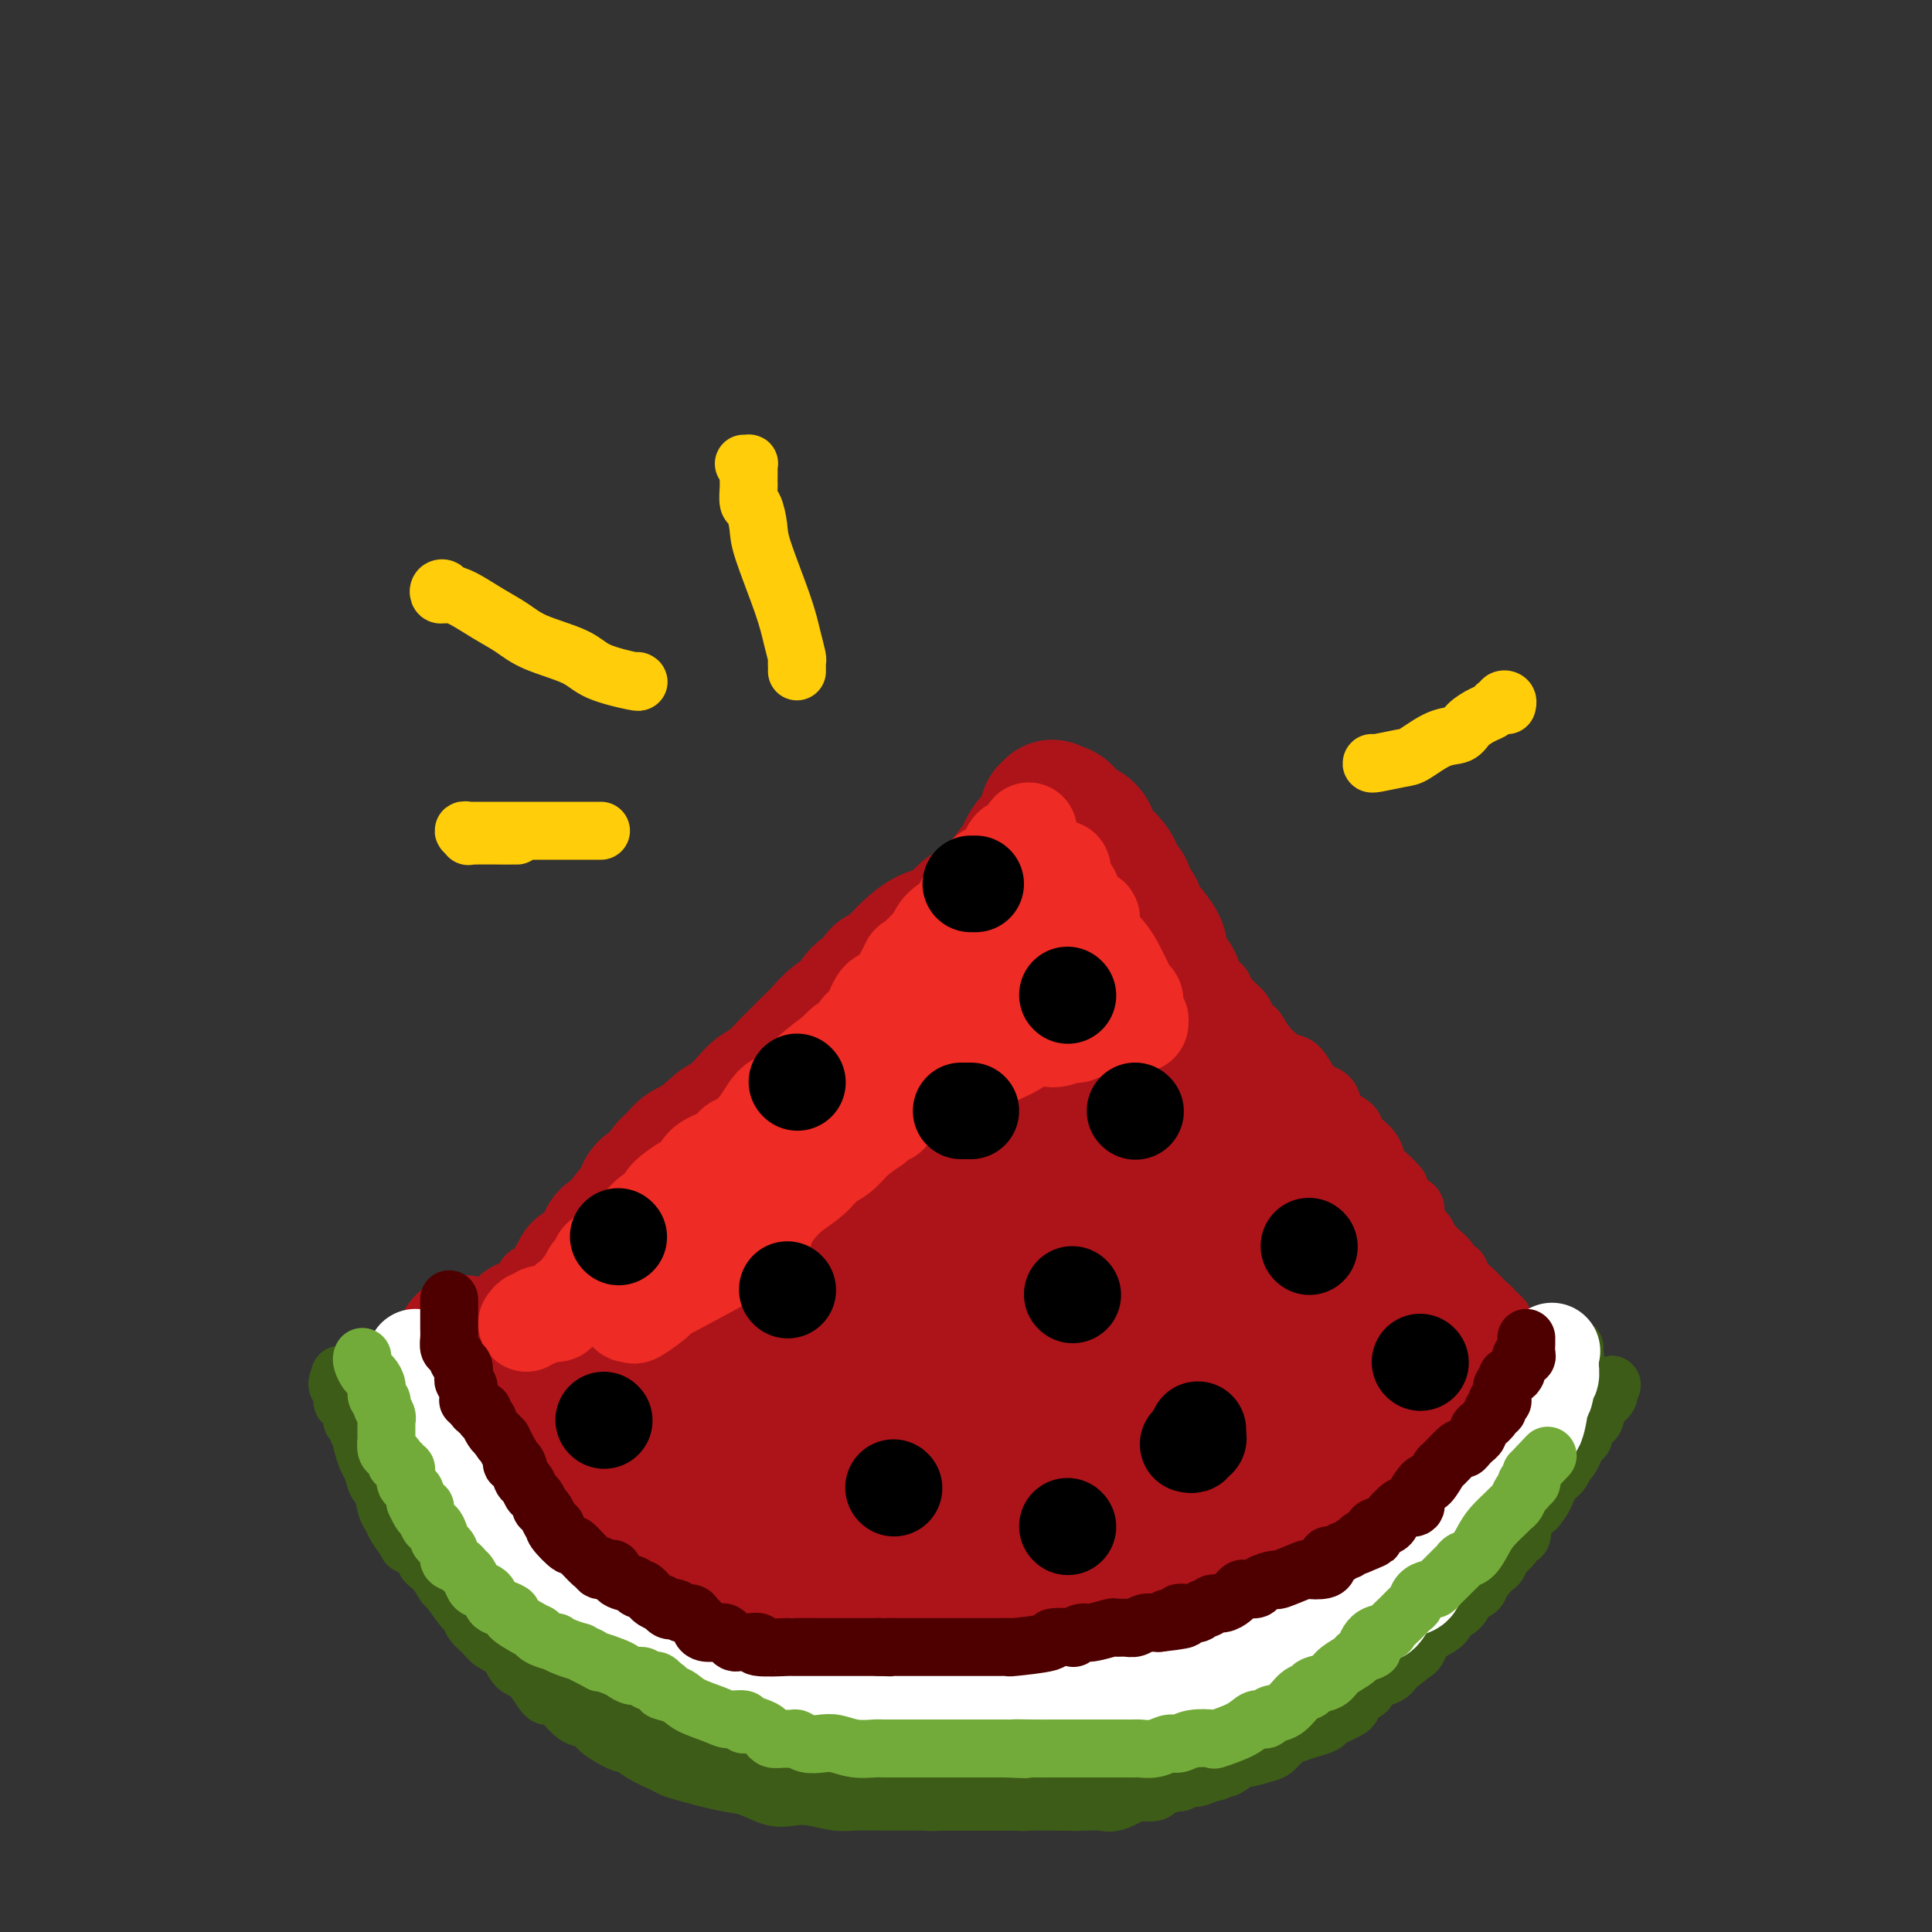 <svg viewBox='0 0 400 400' version='1.1' xmlns='http://www.w3.org/2000/svg' xmlns:xlink='http://www.w3.org/1999/xlink'><rect x="0" y="0" width="400" height="400" fill="#333333" stroke="none"/><g fill='none' stroke='#3D5C18' stroke-width='12' stroke-linecap='round' stroke-linejoin='round'><path d='M75,291c0.000,0.222 0.000,0.444 0,1c0.000,0.556 0.000,1.444 0,2c0.000,0.556 0.000,0.778 0,1'/><path d='M75,295c0.013,1.281 0.045,2.484 0,3c-0.045,0.516 -0.167,0.345 0,1c0.167,0.655 0.622,2.136 1,3c0.378,0.864 0.679,1.110 1,2c0.321,0.890 0.662,2.425 1,3c0.338,0.575 0.672,0.189 1,1c0.328,0.811 0.649,2.819 1,4c0.351,1.181 0.733,1.534 1,2c0.267,0.466 0.420,1.045 1,2c0.580,0.955 1.587,2.285 2,3c0.413,0.715 0.233,0.816 1,1c0.767,0.184 2.479,0.452 3,1c0.521,0.548 -0.151,1.377 0,2c0.151,0.623 1.126,1.041 2,2c0.874,0.959 1.648,2.459 2,3c0.352,0.541 0.283,0.123 1,1c0.717,0.877 2.221,3.050 3,4c0.779,0.950 0.831,0.676 1,1c0.169,0.324 0.453,1.246 1,2c0.547,0.754 1.356,1.340 2,2c0.644,0.660 1.121,1.394 2,2c0.879,0.606 2.159,1.083 3,2c0.841,0.917 1.243,2.274 2,3c0.757,0.726 1.869,0.820 3,2c1.131,1.180 2.280,3.447 3,4c0.720,0.553 1.011,-0.606 2,0c0.989,0.606 2.678,2.977 4,4c1.322,1.023 2.279,0.699 3,1c0.721,0.301 1.206,1.229 2,2c0.794,0.771 1.897,1.386 3,2'/><path d='M127,360c2.721,1.526 2.523,0.842 3,1c0.477,0.158 1.628,1.160 3,2c1.372,0.840 2.963,1.519 4,2c1.037,0.481 1.519,0.763 2,1c0.481,0.237 0.960,0.428 3,1c2.040,0.572 5.639,1.525 8,2c2.361,0.475 3.482,0.471 5,1c1.518,0.529 3.433,1.592 5,2c1.567,0.408 2.786,0.162 4,0c1.214,-0.162 2.424,-0.240 4,0c1.576,0.240 3.517,0.796 5,1c1.483,0.204 2.506,0.055 4,0c1.494,-0.055 3.457,-0.015 5,0c1.543,0.015 2.666,0.004 4,0c1.334,-0.004 2.880,0.000 5,0c2.120,-0.000 4.815,-0.004 8,0c3.185,0.004 6.860,0.016 9,0c2.140,-0.016 2.744,-0.060 3,0c0.256,0.060 0.164,0.223 2,0c1.836,-0.223 5.599,-0.833 8,-1c2.401,-0.167 3.440,0.110 5,0c1.560,-0.110 3.641,-0.607 5,-1c1.359,-0.393 1.997,-0.682 4,-1c2.003,-0.318 5.372,-0.666 7,-1c1.628,-0.334 1.516,-0.656 3,-1c1.484,-0.344 4.563,-0.711 6,-1c1.437,-0.289 1.230,-0.500 2,-1c0.770,-0.500 2.515,-1.288 4,-2c1.485,-0.712 2.710,-1.346 4,-2c1.290,-0.654 2.645,-1.327 4,-2'/><path d='M265,360c3.092,-1.911 3.823,-3.187 5,-4c1.177,-0.813 2.800,-1.163 4,-2c1.200,-0.837 1.975,-2.162 3,-3c1.025,-0.838 2.298,-1.191 4,-2c1.702,-0.809 3.832,-2.075 5,-3c1.168,-0.925 1.376,-1.509 2,-2c0.624,-0.491 1.666,-0.889 3,-2c1.334,-1.111 2.962,-2.934 4,-4c1.038,-1.066 1.488,-1.376 2,-2c0.512,-0.624 1.086,-1.563 2,-2c0.914,-0.437 2.169,-0.371 3,-1c0.831,-0.629 1.239,-1.953 2,-3c0.761,-1.047 1.876,-1.817 3,-3c1.124,-1.183 2.258,-2.780 3,-4c0.742,-1.220 1.090,-2.064 2,-3c0.910,-0.936 2.380,-1.966 3,-3c0.620,-1.034 0.391,-2.074 1,-3c0.609,-0.926 2.058,-1.738 3,-3c0.942,-1.262 1.379,-2.976 2,-4c0.621,-1.024 1.427,-1.360 2,-2c0.573,-0.640 0.914,-1.585 1,-2c0.086,-0.415 -0.082,-0.300 0,-1c0.082,-0.700 0.413,-2.216 1,-3c0.587,-0.784 1.428,-0.835 2,-1c0.572,-0.165 0.874,-0.443 1,-1c0.126,-0.557 0.076,-1.392 0,-2c-0.076,-0.608 -0.178,-0.989 0,-1c0.178,-0.011 0.635,0.348 1,0c0.365,-0.348 0.637,-1.401 1,-2c0.363,-0.599 0.818,-0.742 1,-1c0.182,-0.258 0.091,-0.629 0,-1'/><path d='M331,290c4.729,-6.602 2.052,-1.608 1,0c-1.052,1.608 -0.477,-0.169 0,-1c0.477,-0.831 0.857,-0.717 1,-1c0.143,-0.283 0.049,-0.965 0,-1c-0.049,-0.035 -0.055,0.577 0,1c0.055,0.423 0.170,0.657 0,1c-0.170,0.343 -0.623,0.796 -1,1c-0.377,0.204 -0.676,0.159 -1,1c-0.324,0.841 -0.672,2.568 -1,3c-0.328,0.432 -0.635,-0.430 -1,0c-0.365,0.430 -0.789,2.150 -1,3c-0.211,0.850 -0.208,0.828 -1,1c-0.792,0.172 -2.380,0.539 -3,1c-0.620,0.461 -0.274,1.015 0,1c0.274,-0.015 0.476,-0.600 0,0c-0.476,0.600 -1.631,2.386 -2,3c-0.369,0.614 0.048,0.056 0,0c-0.048,-0.056 -0.562,0.390 -1,1c-0.438,0.610 -0.799,1.385 -1,2c-0.201,0.615 -0.243,1.071 -1,2c-0.757,0.929 -2.231,2.333 -3,3c-0.769,0.667 -0.833,0.599 -1,1c-0.167,0.401 -0.436,1.273 -1,2c-0.564,0.727 -1.421,1.311 -2,2c-0.579,0.689 -0.880,1.483 -1,2c-0.120,0.517 -0.060,0.759 0,1'/><path d='M311,319c-3.809,4.915 -2.330,1.702 -2,1c0.330,-0.702 -0.489,1.107 -1,2c-0.511,0.893 -0.714,0.869 -1,1c-0.286,0.131 -0.654,0.416 -1,1c-0.346,0.584 -0.669,1.465 -1,2c-0.331,0.535 -0.670,0.723 -1,1c-0.330,0.277 -0.652,0.643 -1,1c-0.348,0.357 -0.721,0.706 -1,1c-0.279,0.294 -0.464,0.535 -1,1c-0.536,0.465 -1.424,1.156 -2,2c-0.576,0.844 -0.841,1.841 -1,2c-0.159,0.159 -0.212,-0.521 -1,0c-0.788,0.521 -2.313,2.241 -3,3c-0.687,0.759 -0.537,0.556 -1,1c-0.463,0.444 -1.538,1.534 -2,2c-0.462,0.466 -0.310,0.309 -1,1c-0.690,0.691 -2.221,2.229 -3,3c-0.779,0.771 -0.806,0.775 -1,1c-0.194,0.225 -0.555,0.671 -1,1c-0.445,0.329 -0.975,0.540 -2,1c-1.025,0.460 -2.544,1.170 -3,2c-0.456,0.830 0.152,1.782 0,2c-0.152,0.218 -1.065,-0.296 -2,0c-0.935,0.296 -1.892,1.404 -3,2c-1.108,0.596 -2.366,0.680 -3,1c-0.634,0.320 -0.644,0.877 -1,1c-0.356,0.123 -1.057,-0.188 -2,0c-0.943,0.188 -2.129,0.875 -3,1c-0.871,0.125 -1.427,-0.313 -2,0c-0.573,0.313 -1.164,1.375 -2,2c-0.836,0.625 -1.918,0.812 -3,1'/><path d='M259,359c-4.365,2.233 -2.276,1.315 -2,1c0.276,-0.315 -1.259,-0.028 -2,0c-0.741,0.028 -0.687,-0.204 -1,0c-0.313,0.204 -0.994,0.843 -2,1c-1.006,0.157 -2.339,-0.168 -3,0c-0.661,0.168 -0.650,0.829 -1,1c-0.350,0.171 -1.059,-0.146 -2,0c-0.941,0.146 -2.113,0.757 -3,1c-0.887,0.243 -1.488,0.118 -2,0c-0.512,-0.118 -0.934,-0.229 -1,0c-0.066,0.229 0.223,0.797 0,1c-0.223,0.203 -0.960,0.040 -2,0c-1.040,-0.040 -2.384,0.042 -3,0c-0.616,-0.042 -0.503,-0.207 -1,0c-0.497,0.207 -1.603,0.788 -2,1c-0.397,0.212 -0.085,0.057 -1,0c-0.915,-0.057 -3.059,-0.015 -4,0c-0.941,0.015 -0.680,0.004 -1,0c-0.320,-0.004 -1.222,-0.001 -2,0c-0.778,0.001 -1.434,0.001 -2,0c-0.566,-0.001 -1.043,-0.001 -2,0c-0.957,0.001 -2.396,0.004 -3,0c-0.604,-0.004 -0.375,-0.015 -1,0c-0.625,0.015 -2.105,0.057 -3,0c-0.895,-0.057 -1.207,-0.211 -2,0c-0.793,0.211 -2.068,0.789 -3,1c-0.932,0.211 -1.520,0.057 -2,0c-0.480,-0.057 -0.850,-0.015 -1,0c-0.150,0.015 -0.079,0.004 -1,0c-0.921,-0.004 -2.835,-0.001 -4,0c-1.165,0.001 -1.583,0.001 -2,0'/><path d='M198,366c-5.411,0.155 -1.939,0.041 -1,0c0.939,-0.041 -0.654,-0.011 -2,0c-1.346,0.011 -2.443,0.003 -3,0c-0.557,-0.003 -0.572,-0.000 -1,0c-0.428,0.000 -1.269,-0.003 -2,0c-0.731,0.003 -1.351,0.011 -2,0c-0.649,-0.011 -1.329,-0.041 -2,0c-0.671,0.041 -1.335,0.155 -2,0c-0.665,-0.155 -1.330,-0.577 -2,-1c-0.670,-0.423 -1.345,-0.845 -2,-1c-0.655,-0.155 -1.292,-0.041 -2,0c-0.708,0.041 -1.488,0.011 -2,0c-0.512,-0.011 -0.756,-0.002 -1,0c-0.244,0.002 -0.489,-0.004 -1,0c-0.511,0.004 -1.287,0.016 -2,0c-0.713,-0.016 -1.364,-0.060 -2,0c-0.636,0.060 -1.258,0.224 -2,0c-0.742,-0.224 -1.602,-0.835 -2,-1c-0.398,-0.165 -0.332,0.114 -1,0c-0.668,-0.114 -2.071,-0.623 -3,-1c-0.929,-0.377 -1.385,-0.621 -2,-1c-0.615,-0.379 -1.391,-0.894 -2,-1c-0.609,-0.106 -1.053,0.196 -2,0c-0.947,-0.196 -2.397,-0.892 -3,-1c-0.603,-0.108 -0.360,0.371 -1,0c-0.640,-0.371 -2.164,-1.591 -3,-2c-0.836,-0.409 -0.984,-0.007 -2,0c-1.016,0.007 -2.901,-0.379 -4,-1c-1.099,-0.621 -1.411,-1.475 -2,-2c-0.589,-0.525 -1.454,-0.721 -2,-1c-0.546,-0.279 -0.773,-0.639 -1,-1'/><path d='M137,352c-5.226,-1.997 -3.293,-0.990 -3,-1c0.293,-0.010 -1.056,-1.039 -2,-2c-0.944,-0.961 -1.485,-1.855 -2,-2c-0.515,-0.145 -1.006,0.461 -2,0c-0.994,-0.461 -2.491,-1.987 -3,-3c-0.509,-1.013 -0.029,-1.513 -1,-2c-0.971,-0.487 -3.394,-0.959 -4,-1c-0.606,-0.041 0.603,0.351 0,0c-0.603,-0.351 -3.020,-1.445 -4,-2c-0.980,-0.555 -0.524,-0.572 -1,-1c-0.476,-0.428 -1.886,-1.266 -3,-2c-1.114,-0.734 -1.932,-1.362 -3,-2c-1.068,-0.638 -2.384,-1.284 -3,-2c-0.616,-0.716 -0.531,-1.501 -1,-2c-0.469,-0.499 -1.492,-0.711 -2,-1c-0.508,-0.289 -0.502,-0.654 -1,-1c-0.498,-0.346 -1.499,-0.672 -2,-1c-0.501,-0.328 -0.502,-0.656 -1,-1c-0.498,-0.344 -1.495,-0.704 -2,-1c-0.505,-0.296 -0.519,-0.530 -1,-1c-0.481,-0.470 -1.429,-1.177 -2,-2c-0.571,-0.823 -0.765,-1.764 -1,-2c-0.235,-0.236 -0.510,0.231 -1,0c-0.490,-0.231 -1.196,-1.160 -2,-2c-0.804,-0.840 -1.707,-1.590 -2,-2c-0.293,-0.410 0.023,-0.481 0,-1c-0.023,-0.519 -0.385,-1.487 -1,-2c-0.615,-0.513 -1.485,-0.570 -2,-1c-0.515,-0.430 -0.677,-1.231 -1,-2c-0.323,-0.769 -0.807,-1.505 -1,-2c-0.193,-0.495 -0.097,-0.747 0,-1'/><path d='M83,307c-2.636,-3.196 -2.226,-2.188 -2,-2c0.226,0.188 0.268,-0.446 0,-1c-0.268,-0.554 -0.845,-1.028 -1,-1c-0.155,0.028 0.114,0.559 0,0c-0.114,-0.559 -0.609,-2.206 -1,-3c-0.391,-0.794 -0.678,-0.734 -1,-1c-0.322,-0.266 -0.679,-0.858 -1,-1c-0.321,-0.142 -0.607,0.165 -1,0c-0.393,-0.165 -0.894,-0.801 -1,-1c-0.106,-0.199 0.182,0.038 0,0c-0.182,-0.038 -0.834,-0.353 -1,-1c-0.166,-0.647 0.153,-1.626 0,-2c-0.153,-0.374 -0.777,-0.141 -1,0c-0.223,0.141 -0.045,0.192 0,0c0.045,-0.192 -0.044,-0.626 0,-1c0.044,-0.374 0.222,-0.687 0,-1c-0.222,-0.313 -0.843,-0.627 -1,-1c-0.157,-0.373 0.151,-0.807 0,-1c-0.151,-0.193 -0.759,-0.147 -1,0c-0.241,0.147 -0.114,0.393 0,0c0.114,-0.393 0.216,-1.425 0,-2c-0.216,-0.575 -0.751,-0.693 -1,-1c-0.249,-0.307 -0.214,-0.802 0,-1c0.214,-0.198 0.607,-0.099 1,0'/><path d='M71,286c-1.658,-3.047 0.197,-0.165 1,1c0.803,1.165 0.554,0.613 1,1c0.446,0.387 1.589,1.712 2,2c0.411,0.288 0.092,-0.462 1,0c0.908,0.462 3.045,2.137 4,3c0.955,0.863 0.730,0.916 1,1c0.270,0.084 1.035,0.200 2,1c0.965,0.800 2.130,2.285 3,3c0.870,0.715 1.447,0.662 2,1c0.553,0.338 1.083,1.068 2,2c0.917,0.932 2.221,2.066 3,3c0.779,0.934 1.034,1.668 2,3c0.966,1.332 2.643,3.261 3,4c0.357,0.739 -0.606,0.286 0,1c0.606,0.714 2.780,2.594 4,4c1.220,1.406 1.486,2.338 2,3c0.514,0.662 1.275,1.055 2,2c0.725,0.945 1.413,2.444 2,3c0.587,0.556 1.072,0.169 2,1c0.928,0.831 2.299,2.879 3,4c0.701,1.121 0.733,1.316 1,2c0.267,0.684 0.767,1.856 2,3c1.233,1.144 3.197,2.259 4,3c0.803,0.741 0.446,1.107 1,2c0.554,0.893 2.020,2.312 3,3c0.980,0.688 1.472,0.646 2,1c0.528,0.354 1.090,1.105 2,2c0.910,0.895 2.168,1.933 3,3c0.832,1.067 1.238,2.162 2,3c0.762,0.838 1.881,1.419 3,2'/><path d='M136,353c3.123,3.070 0.929,1.245 1,1c0.071,-0.245 2.407,1.090 4,2c1.593,0.910 2.443,1.396 3,2c0.557,0.604 0.822,1.326 2,2c1.178,0.674 3.269,1.299 5,2c1.731,0.701 3.103,1.479 4,2c0.897,0.521 1.319,0.784 2,1c0.681,0.216 1.621,0.384 3,1c1.379,0.616 3.198,1.681 4,2c0.802,0.319 0.586,-0.107 1,0c0.414,0.107 1.459,0.747 2,1c0.541,0.253 0.577,0.118 1,0c0.423,-0.118 1.234,-0.220 2,0c0.766,0.220 1.488,0.763 2,1c0.512,0.237 0.816,0.169 1,0c0.184,-0.169 0.249,-0.437 1,0c0.751,0.437 2.187,1.580 3,2c0.813,0.420 1.004,0.116 2,0c0.996,-0.116 2.797,-0.045 4,0c1.203,0.045 1.810,0.065 3,0c1.190,-0.065 2.965,-0.213 4,0c1.035,0.213 1.331,0.789 2,1c0.669,0.211 1.713,0.056 3,0c1.287,-0.056 2.818,-0.015 4,0c1.182,0.015 2.017,0.004 3,0c0.983,-0.004 2.116,-0.001 3,0c0.884,0.001 1.519,0.000 2,0c0.481,-0.000 0.809,-0.000 2,0c1.191,0.000 3.244,0.000 4,0c0.756,-0.000 0.216,-0.000 1,0c0.784,0.000 2.892,0.000 5,0'/><path d='M219,373c7.035,0.152 3.623,0.033 3,0c-0.623,-0.033 1.543,0.019 3,0c1.457,-0.019 2.206,-0.110 3,0c0.794,0.110 1.634,0.419 3,0c1.366,-0.419 3.257,-1.566 4,-2c0.743,-0.434 0.337,-0.154 1,0c0.663,0.154 2.395,0.180 3,0c0.605,-0.180 0.084,-0.568 1,-1c0.916,-0.432 3.269,-0.908 4,-1c0.731,-0.092 -0.161,0.202 0,0c0.161,-0.202 1.375,-0.899 2,-1c0.625,-0.101 0.661,0.394 2,0c1.339,-0.394 3.980,-1.678 5,-2c1.020,-0.322 0.419,0.318 1,0c0.581,-0.318 2.344,-1.595 3,-2c0.656,-0.405 0.205,0.060 1,0c0.795,-0.060 2.834,-0.646 4,-1c1.166,-0.354 1.458,-0.476 2,-1c0.542,-0.524 1.335,-1.450 2,-2c0.665,-0.550 1.203,-0.725 2,-1c0.797,-0.275 1.852,-0.651 3,-1c1.148,-0.349 2.388,-0.670 3,-1c0.612,-0.330 0.597,-0.670 1,-1c0.403,-0.330 1.226,-0.651 2,-1c0.774,-0.349 1.501,-0.727 2,-1c0.499,-0.273 0.770,-0.439 1,-1c0.230,-0.561 0.418,-1.515 1,-2c0.582,-0.485 1.558,-0.501 2,-1c0.442,-0.499 0.350,-1.480 1,-2c0.650,-0.520 2.043,-0.577 3,-1c0.957,-0.423 1.479,-1.211 2,-2'/><path d='M289,345c4.519,-3.202 2.318,-2.209 2,-2c-0.318,0.209 1.248,-0.368 2,-1c0.752,-0.632 0.691,-1.319 1,-2c0.309,-0.681 0.989,-1.356 2,-2c1.011,-0.644 2.355,-1.256 3,-2c0.645,-0.744 0.593,-1.621 1,-2c0.407,-0.379 1.274,-0.259 2,-1c0.726,-0.741 1.312,-2.344 2,-3c0.688,-0.656 1.479,-0.364 2,-1c0.521,-0.636 0.773,-2.200 1,-3c0.227,-0.800 0.428,-0.835 1,-1c0.572,-0.165 1.516,-0.459 2,-1c0.484,-0.541 0.508,-1.329 1,-2c0.492,-0.671 1.451,-1.226 2,-2c0.549,-0.774 0.687,-1.765 1,-2c0.313,-0.235 0.800,0.288 1,0c0.200,-0.288 0.114,-1.388 0,-2c-0.114,-0.612 -0.256,-0.735 0,-1c0.256,-0.265 0.908,-0.670 1,-1c0.092,-0.330 -0.378,-0.585 0,-1c0.378,-0.415 1.603,-0.990 2,-1c0.397,-0.010 -0.034,0.544 0,0c0.034,-0.544 0.534,-2.187 1,-3c0.466,-0.813 0.900,-0.795 1,-1c0.100,-0.205 -0.132,-0.633 0,-1c0.132,-0.367 0.627,-0.673 1,-1c0.373,-0.327 0.622,-0.676 1,-1c0.378,-0.324 0.885,-0.623 1,-1c0.115,-0.377 -0.161,-0.832 0,-1c0.161,-0.168 0.760,-0.048 1,0c0.240,0.048 0.120,0.024 0,0'/><path d='M324,303c2.332,-3.383 1.161,-1.340 1,-1c-0.161,0.340 0.689,-1.021 1,-2c0.311,-0.979 0.083,-1.575 0,-2c-0.083,-0.425 -0.022,-0.678 0,-1c0.022,-0.322 0.006,-0.712 0,-1c-0.006,-0.288 -0.002,-0.472 0,-1c0.002,-0.528 0.000,-1.399 0,-2c-0.000,-0.601 -0.000,-0.933 0,-2c0.000,-1.067 0.000,-2.868 0,-4c-0.000,-1.132 -0.000,-1.595 0,-2c0.000,-0.405 0.000,-0.752 0,-1c-0.000,-0.248 -0.000,-0.397 0,-1c0.000,-0.603 0.000,-1.662 0,-2c-0.000,-0.338 -0.000,0.043 0,0c0.000,-0.043 0.001,-0.510 0,-1c-0.001,-0.490 -0.004,-1.001 0,-1c0.004,0.001 0.016,0.515 0,1c-0.016,0.485 -0.061,0.941 0,1c0.061,0.059 0.229,-0.280 0,0c-0.229,0.280 -0.853,1.178 -1,2c-0.147,0.822 0.184,1.568 0,2c-0.184,0.432 -0.884,0.549 -1,1c-0.116,0.451 0.354,1.237 0,2c-0.354,0.763 -1.530,1.504 -2,2c-0.470,0.496 -0.235,0.748 0,1'/><path d='M322,291c-0.782,1.953 -0.737,1.837 -1,2c-0.263,0.163 -0.834,0.606 -1,1c-0.166,0.394 0.073,0.738 0,1c-0.073,0.262 -0.457,0.441 -1,1c-0.543,0.559 -1.245,1.497 -2,2c-0.755,0.503 -1.562,0.572 -2,1c-0.438,0.428 -0.506,1.217 -1,2c-0.494,0.783 -1.414,1.561 -2,2c-0.586,0.439 -0.837,0.540 -1,1c-0.163,0.460 -0.236,1.278 -1,2c-0.764,0.722 -2.217,1.348 -3,2c-0.783,0.652 -0.896,1.329 -1,2c-0.104,0.671 -0.199,1.335 -1,2c-0.801,0.665 -2.307,1.332 -3,2c-0.693,0.668 -0.575,1.338 -1,2c-0.425,0.662 -1.395,1.315 -2,2c-0.605,0.685 -0.844,1.401 -1,2c-0.156,0.599 -0.230,1.080 -1,2c-0.770,0.920 -2.237,2.278 -3,3c-0.763,0.722 -0.820,0.809 -1,1c-0.180,0.191 -0.481,0.488 -1,1c-0.519,0.512 -1.256,1.239 -2,2c-0.744,0.761 -1.493,1.556 -2,2c-0.507,0.444 -0.770,0.538 -1,1c-0.230,0.462 -0.427,1.293 -1,2c-0.573,0.707 -1.522,1.289 -2,2c-0.478,0.711 -0.484,1.553 -1,2c-0.516,0.447 -1.540,0.501 -2,1c-0.460,0.499 -0.355,1.442 -1,2c-0.645,0.558 -2.042,0.731 -3,1c-0.958,0.269 -1.479,0.635 -2,1'/><path d='M275,343c-7.665,8.687 -3.328,4.406 -2,3c1.328,-1.406 -0.351,0.065 -2,1c-1.649,0.935 -3.266,1.336 -4,2c-0.734,0.664 -0.585,1.591 -1,2c-0.415,0.409 -1.395,0.299 -3,1c-1.605,0.701 -3.836,2.211 -5,3c-1.164,0.789 -1.261,0.855 -2,1c-0.739,0.145 -2.119,0.367 -3,1c-0.881,0.633 -1.264,1.675 -2,2c-0.736,0.325 -1.825,-0.068 -3,0c-1.175,0.068 -2.437,0.596 -3,1c-0.563,0.404 -0.428,0.683 -1,1c-0.572,0.317 -1.852,0.674 -3,1c-1.148,0.326 -2.164,0.623 -3,1c-0.836,0.377 -1.492,0.833 -2,1c-0.508,0.167 -0.868,0.045 -1,0c-0.132,-0.045 -0.038,-0.013 0,0c0.038,0.013 0.019,0.006 0,0'/></g>
<g fill='none' stroke='#AD1419' stroke-width='12' stroke-linecap='round' stroke-linejoin='round'><path d='M82,285c0.022,0.092 0.044,0.183 0,0c-0.044,-0.183 -0.152,-0.641 0,-1c0.152,-0.359 0.566,-0.621 1,-1c0.434,-0.379 0.890,-0.876 1,-1c0.110,-0.124 -0.124,0.125 0,0c0.124,-0.125 0.606,-0.625 1,-1c0.394,-0.375 0.701,-0.625 1,-1c0.299,-0.375 0.590,-0.874 1,-1c0.410,-0.126 0.939,0.120 1,0c0.061,-0.120 -0.345,-0.606 0,-1c0.345,-0.394 1.440,-0.697 2,-1c0.560,-0.303 0.583,-0.606 1,-1c0.417,-0.394 1.228,-0.880 2,-1c0.772,-0.120 1.506,0.127 2,0c0.494,-0.127 0.747,-0.628 1,-1c0.253,-0.372 0.505,-0.614 1,-1c0.495,-0.386 1.235,-0.916 2,-1c0.765,-0.084 1.557,0.277 2,0c0.443,-0.277 0.537,-1.191 1,-2c0.463,-0.809 1.294,-1.511 2,-2c0.706,-0.489 1.288,-0.765 2,-1c0.712,-0.235 1.556,-0.429 2,-1c0.444,-0.571 0.489,-1.518 1,-2c0.511,-0.482 1.487,-0.500 2,-1c0.513,-0.500 0.561,-1.481 1,-2c0.439,-0.519 1.268,-0.577 2,-1c0.732,-0.423 1.366,-1.212 2,-2'/><path d='M116,258c6.072,-4.801 4.253,-3.304 4,-3c-0.253,0.304 1.061,-0.586 2,-1c0.939,-0.414 1.502,-0.352 2,-1c0.498,-0.648 0.932,-2.008 2,-3c1.068,-0.992 2.770,-1.618 4,-2c1.230,-0.382 1.988,-0.521 3,-1c1.012,-0.479 2.278,-1.298 3,-2c0.722,-0.702 0.901,-1.288 2,-2c1.099,-0.712 3.120,-1.552 4,-2c0.880,-0.448 0.620,-0.504 1,-1c0.380,-0.496 1.399,-1.431 2,-2c0.601,-0.569 0.785,-0.772 1,-1c0.215,-0.228 0.461,-0.483 1,-1c0.539,-0.517 1.370,-1.298 2,-2c0.630,-0.702 1.060,-1.325 2,-2c0.940,-0.675 2.391,-1.402 3,-2c0.609,-0.598 0.376,-1.067 1,-2c0.624,-0.933 2.106,-2.332 3,-3c0.894,-0.668 1.201,-0.607 2,-1c0.799,-0.393 2.092,-1.242 3,-2c0.908,-0.758 1.433,-1.426 2,-2c0.567,-0.574 1.176,-1.055 2,-2c0.824,-0.945 1.864,-2.353 3,-3c1.136,-0.647 2.369,-0.531 3,-1c0.631,-0.469 0.659,-1.521 1,-2c0.341,-0.479 0.994,-0.383 2,-1c1.006,-0.617 2.366,-1.947 3,-3c0.634,-1.053 0.541,-1.829 1,-2c0.459,-0.171 1.470,0.262 2,0c0.530,-0.262 0.580,-1.218 1,-2c0.420,-0.782 1.210,-1.391 2,-2'/><path d='M185,202c6.826,-6.150 2.393,-2.025 1,-1c-1.393,1.025 0.256,-1.049 1,-2c0.744,-0.951 0.584,-0.780 1,-1c0.416,-0.220 1.408,-0.832 2,-1c0.592,-0.168 0.784,0.108 1,0c0.216,-0.108 0.456,-0.602 1,-1c0.544,-0.398 1.392,-0.702 2,-1c0.608,-0.298 0.976,-0.590 1,-1c0.024,-0.410 -0.297,-0.937 0,-1c0.297,-0.063 1.211,0.338 2,0c0.789,-0.338 1.454,-1.414 2,-2c0.546,-0.586 0.973,-0.683 1,-1c0.027,-0.317 -0.346,-0.855 0,-1c0.346,-0.145 1.412,0.103 2,0c0.588,-0.103 0.697,-0.557 1,-1c0.303,-0.443 0.801,-0.875 1,-1c0.199,-0.125 0.100,0.059 0,0c-0.100,-0.059 -0.199,-0.360 0,-1c0.199,-0.640 0.697,-1.619 1,-2c0.303,-0.381 0.410,-0.162 1,0c0.590,0.162 1.664,0.269 2,0c0.336,-0.269 -0.065,-0.913 0,-1c0.065,-0.087 0.595,0.384 1,0c0.405,-0.384 0.683,-1.623 1,-2c0.317,-0.377 0.672,0.106 1,0c0.328,-0.106 0.631,-0.802 1,-1c0.369,-0.198 0.806,0.102 1,0c0.194,-0.102 0.145,-0.605 0,-1c-0.145,-0.395 -0.385,-0.683 0,-1c0.385,-0.317 1.396,-0.662 2,-1c0.604,-0.338 0.802,-0.669 1,-1'/><path d='M216,176c5.019,-4.260 2.067,-1.910 1,-1c-1.067,0.910 -0.248,0.380 0,0c0.248,-0.380 -0.074,-0.610 0,-1c0.074,-0.390 0.544,-0.942 1,-1c0.456,-0.058 0.897,0.377 1,0c0.103,-0.377 -0.131,-1.565 0,-2c0.131,-0.435 0.626,-0.117 1,0c0.374,0.117 0.626,0.031 1,0c0.374,-0.031 0.870,-0.008 1,0c0.130,0.008 -0.106,-0.000 0,0c0.106,0.000 0.554,0.008 1,0c0.446,-0.008 0.889,-0.034 1,0c0.111,0.034 -0.111,0.126 0,1c0.111,0.874 0.555,2.528 1,3c0.445,0.472 0.893,-0.240 1,0c0.107,0.240 -0.126,1.430 0,2c0.126,0.570 0.610,0.520 1,1c0.390,0.480 0.686,1.490 1,2c0.314,0.510 0.648,0.522 1,1c0.352,0.478 0.724,1.424 1,2c0.276,0.576 0.455,0.783 1,1c0.545,0.217 1.454,0.443 2,1c0.546,0.557 0.727,1.445 1,2c0.273,0.555 0.636,0.778 1,1'/><path d='M235,188c2.031,2.782 1.108,1.238 1,1c-0.108,-0.238 0.600,0.829 1,1c0.400,0.171 0.492,-0.555 1,0c0.508,0.555 1.430,2.390 2,3c0.570,0.610 0.786,-0.005 1,0c0.214,0.005 0.424,0.630 1,1c0.576,0.370 1.517,0.484 2,1c0.483,0.516 0.508,1.433 1,2c0.492,0.567 1.449,0.785 2,1c0.551,0.215 0.695,0.427 1,1c0.305,0.573 0.772,1.508 1,2c0.228,0.492 0.218,0.540 1,1c0.782,0.460 2.356,1.333 3,2c0.644,0.667 0.357,1.129 1,2c0.643,0.871 2.216,2.151 3,3c0.784,0.849 0.780,1.267 1,2c0.220,0.733 0.664,1.779 1,2c0.336,0.221 0.565,-0.384 1,0c0.435,0.384 1.075,1.759 2,3c0.925,1.241 2.134,2.350 3,3c0.866,0.650 1.387,0.842 2,1c0.613,0.158 1.316,0.283 2,1c0.684,0.717 1.347,2.026 2,3c0.653,0.974 1.296,1.612 2,2c0.704,0.388 1.468,0.526 2,1c0.532,0.474 0.832,1.285 1,2c0.168,0.715 0.202,1.335 1,2c0.798,0.665 2.358,1.374 3,2c0.642,0.626 0.365,1.169 1,2c0.635,0.831 2.181,1.952 3,3c0.819,1.048 0.909,2.024 1,3'/><path d='M285,241c8.158,8.499 3.553,3.245 2,2c-1.553,-1.245 -0.054,1.519 1,3c1.054,1.481 1.662,1.681 2,2c0.338,0.319 0.405,0.758 1,1c0.595,0.242 1.718,0.289 2,1c0.282,0.711 -0.276,2.088 0,3c0.276,0.912 1.387,1.360 2,2c0.613,0.640 0.727,1.472 1,2c0.273,0.528 0.703,0.753 1,1c0.297,0.247 0.460,0.517 1,1c0.540,0.483 1.458,1.180 2,2c0.542,0.820 0.710,1.765 1,2c0.290,0.235 0.704,-0.239 1,0c0.296,0.239 0.475,1.191 1,2c0.525,0.809 1.397,1.474 2,2c0.603,0.526 0.936,0.914 1,1c0.064,0.086 -0.141,-0.131 0,0c0.141,0.131 0.629,0.608 1,1c0.371,0.392 0.625,0.697 1,1c0.375,0.303 0.871,0.602 1,1c0.129,0.398 -0.110,0.894 0,1c0.110,0.106 0.569,-0.179 1,0c0.431,0.179 0.834,0.821 1,1c0.166,0.179 0.096,-0.107 0,0c-0.096,0.107 -0.218,0.606 0,1c0.218,0.394 0.777,0.684 1,1c0.223,0.316 0.112,0.658 0,1'/><path d='M312,276c4.176,5.367 1.115,1.283 0,0c-1.115,-1.283 -0.284,0.235 0,1c0.284,0.765 0.021,0.779 0,1c-0.021,0.221 0.202,0.650 0,1c-0.202,0.350 -0.828,0.622 -1,1c-0.172,0.378 0.109,0.861 0,1c-0.109,0.139 -0.608,-0.065 -1,0c-0.392,0.065 -0.679,0.399 -1,1c-0.321,0.601 -0.678,1.469 -1,2c-0.322,0.531 -0.611,0.724 -1,1c-0.389,0.276 -0.879,0.634 -1,1c-0.121,0.366 0.126,0.738 0,1c-0.126,0.262 -0.625,0.413 -1,1c-0.375,0.587 -0.626,1.610 -1,2c-0.374,0.390 -0.870,0.146 -1,0c-0.130,-0.146 0.106,-0.193 0,0c-0.106,0.193 -0.553,0.626 -1,1c-0.447,0.374 -0.893,0.688 -1,1c-0.107,0.312 0.125,0.623 0,1c-0.125,0.377 -0.609,0.822 -1,1c-0.391,0.178 -0.691,0.089 -1,0c-0.309,-0.089 -0.626,-0.178 -1,0c-0.374,0.178 -0.805,0.622 -1,1c-0.195,0.378 -0.155,0.689 0,1c0.155,0.311 0.426,0.622 0,1c-0.426,0.378 -1.550,0.822 -2,1c-0.450,0.178 -0.225,0.089 0,0'/><path d='M295,298c-2.792,3.749 -1.273,2.121 -1,2c0.273,-0.121 -0.702,1.264 -1,2c-0.298,0.736 0.079,0.824 0,1c-0.079,0.176 -0.616,0.440 -1,1c-0.384,0.560 -0.615,1.414 -1,2c-0.385,0.586 -0.925,0.902 -1,1c-0.075,0.098 0.313,-0.023 0,0c-0.313,0.023 -1.327,0.191 -2,1c-0.673,0.809 -1.003,2.258 -1,3c0.003,0.742 0.340,0.775 0,1c-0.340,0.225 -1.355,0.641 -2,1c-0.645,0.359 -0.918,0.659 -1,1c-0.082,0.341 0.027,0.722 0,1c-0.027,0.278 -0.191,0.452 -1,1c-0.809,0.548 -2.263,1.470 -3,2c-0.737,0.530 -0.757,0.667 -1,1c-0.243,0.333 -0.708,0.862 -1,1c-0.292,0.138 -0.410,-0.117 -1,0c-0.590,0.117 -1.650,0.605 -2,1c-0.350,0.395 0.012,0.698 0,1c-0.012,0.302 -0.396,0.602 -1,1c-0.604,0.398 -1.426,0.894 -2,1c-0.574,0.106 -0.899,-0.179 -1,0c-0.101,0.179 0.024,0.821 0,1c-0.024,0.179 -0.195,-0.106 -1,0c-0.805,0.106 -2.244,0.603 -3,1c-0.756,0.397 -0.830,0.695 -1,1c-0.170,0.305 -0.437,0.618 -1,1c-0.563,0.382 -1.421,0.834 -2,1c-0.579,0.166 -0.880,0.048 -1,0c-0.120,-0.048 -0.060,-0.024 0,0'/><path d='M262,329c-3.366,1.963 -1.282,0.371 -1,0c0.282,-0.371 -1.238,0.479 -2,1c-0.762,0.521 -0.767,0.714 -1,1c-0.233,0.286 -0.693,0.665 -1,1c-0.307,0.335 -0.463,0.625 -1,1c-0.537,0.375 -1.457,0.835 -2,1c-0.543,0.165 -0.708,0.034 -1,0c-0.292,-0.034 -0.712,0.027 -1,0c-0.288,-0.027 -0.445,-0.143 -1,0c-0.555,0.143 -1.509,0.545 -2,1c-0.491,0.455 -0.521,0.963 -1,1c-0.479,0.037 -1.409,-0.397 -2,0c-0.591,0.397 -0.845,1.626 -1,2c-0.155,0.374 -0.213,-0.106 -1,0c-0.787,0.106 -2.305,0.798 -3,1c-0.695,0.202 -0.568,-0.085 -1,0c-0.432,0.085 -1.423,0.544 -2,1c-0.577,0.456 -0.741,0.910 -1,1c-0.259,0.090 -0.614,-0.182 -1,0c-0.386,0.182 -0.804,0.820 -1,1c-0.196,0.180 -0.169,-0.096 -1,0c-0.831,0.096 -2.518,0.566 -3,1c-0.482,0.434 0.242,0.834 0,1c-0.242,0.166 -1.448,0.100 -2,0c-0.552,-0.100 -0.448,-0.233 -1,0c-0.552,0.233 -1.758,0.833 -2,1c-0.242,0.167 0.482,-0.100 0,0c-0.482,0.100 -2.168,0.565 -3,1c-0.832,0.435 -0.809,0.838 -1,1c-0.191,0.162 -0.595,0.081 -1,0'/><path d='M221,347c-7.004,2.785 -4.012,0.746 -3,0c1.012,-0.746 0.046,-0.200 -1,0c-1.046,0.200 -2.172,0.054 -3,0c-0.828,-0.054 -1.357,-0.014 -2,0c-0.643,0.014 -1.401,0.004 -2,0c-0.599,-0.004 -1.038,-0.001 -2,0c-0.962,0.001 -2.446,0.000 -3,0c-0.554,-0.000 -0.177,-0.000 -1,0c-0.823,0.000 -2.844,0.000 -4,0c-1.156,-0.000 -1.445,0.000 -2,0c-0.555,-0.000 -1.374,-0.000 -2,0c-0.626,0.000 -1.057,0.001 -2,0c-0.943,-0.001 -2.398,-0.003 -3,0c-0.602,0.003 -0.350,0.012 -1,0c-0.650,-0.012 -2.203,-0.045 -3,0c-0.797,0.045 -0.837,0.167 -1,0c-0.163,-0.167 -0.448,-0.623 -1,-1c-0.552,-0.377 -1.369,-0.674 -2,-1c-0.631,-0.326 -1.074,-0.679 -2,-1c-0.926,-0.321 -2.334,-0.610 -3,-1c-0.666,-0.390 -0.589,-0.882 -1,-1c-0.411,-0.118 -1.309,0.137 -2,0c-0.691,-0.137 -1.173,-0.666 -2,-1c-0.827,-0.334 -1.997,-0.472 -3,-1c-1.003,-0.528 -1.837,-1.447 -3,-2c-1.163,-0.553 -2.654,-0.740 -3,-1c-0.346,-0.260 0.451,-0.592 0,-1c-0.451,-0.408 -2.152,-0.893 -3,-1c-0.848,-0.107 -0.844,0.163 -1,0c-0.156,-0.163 -0.473,-0.761 -1,-1c-0.527,-0.239 -1.263,-0.120 -2,0'/><path d='M157,334c-5.058,-2.190 -2.702,-1.165 -2,-1c0.702,0.165 -0.249,-0.529 -1,-1c-0.751,-0.471 -1.301,-0.719 -2,-1c-0.699,-0.281 -1.548,-0.595 -2,-1c-0.452,-0.405 -0.506,-0.900 -1,-1c-0.494,-0.100 -1.427,0.194 -2,0c-0.573,-0.194 -0.785,-0.877 -1,-1c-0.215,-0.123 -0.431,0.315 -1,0c-0.569,-0.315 -1.489,-1.383 -2,-2c-0.511,-0.617 -0.614,-0.785 -1,-1c-0.386,-0.215 -1.056,-0.479 -2,-1c-0.944,-0.521 -2.162,-1.299 -3,-2c-0.838,-0.701 -1.295,-1.326 -2,-2c-0.705,-0.674 -1.659,-1.396 -2,-2c-0.341,-0.604 -0.069,-1.090 -1,-2c-0.931,-0.910 -3.065,-2.243 -4,-3c-0.935,-0.757 -0.672,-0.937 -1,-1c-0.328,-0.063 -1.249,-0.010 -2,-1c-0.751,-0.990 -1.332,-3.025 -2,-4c-0.668,-0.975 -1.422,-0.891 -2,-1c-0.578,-0.109 -0.981,-0.410 -1,-1c-0.019,-0.590 0.346,-1.467 0,-2c-0.346,-0.533 -1.402,-0.721 -2,-1c-0.598,-0.279 -0.738,-0.648 -1,-1c-0.262,-0.352 -0.648,-0.686 -1,-1c-0.352,-0.314 -0.672,-0.609 -1,-1c-0.328,-0.391 -0.665,-0.878 -1,-1c-0.335,-0.122 -0.667,0.121 -1,0c-0.333,-0.121 -0.667,-0.606 -1,-1c-0.333,-0.394 -0.667,-0.697 -1,-1'/><path d='M111,296c-3.970,-4.189 -0.896,-1.663 0,-1c0.896,0.663 -0.385,-0.539 -1,-1c-0.615,-0.461 -0.562,-0.183 -1,0c-0.438,0.183 -1.365,0.270 -2,0c-0.635,-0.270 -0.979,-0.899 -1,-1c-0.021,-0.101 0.280,0.325 0,0c-0.280,-0.325 -1.139,-1.400 -2,-2c-0.861,-0.600 -1.722,-0.725 -2,-1c-0.278,-0.275 0.027,-0.701 0,-1c-0.027,-0.299 -0.385,-0.473 -1,-1c-0.615,-0.527 -1.485,-1.409 -2,-2c-0.515,-0.591 -0.674,-0.890 -1,-1c-0.326,-0.110 -0.819,-0.029 -1,0c-0.181,0.029 -0.049,0.008 0,0c0.049,-0.008 0.014,-0.002 0,0c-0.014,0.002 -0.007,0.001 0,0'/></g>
<g fill='none' stroke='#AD1419' stroke-width='28' stroke-linecap='round' stroke-linejoin='round'><path d='M96,278c0.002,0.331 0.003,0.663 0,1c-0.003,0.337 -0.012,0.681 0,1c0.012,0.319 0.043,0.614 0,1c-0.043,0.386 -0.162,0.862 0,1c0.162,0.138 0.605,-0.062 1,0c0.395,0.062 0.744,0.387 1,1c0.256,0.613 0.420,1.515 1,2c0.580,0.485 1.576,0.553 2,1c0.424,0.447 0.274,1.274 1,2c0.726,0.726 2.326,1.350 3,2c0.674,0.650 0.422,1.325 1,2c0.578,0.675 1.986,1.349 3,2c1.014,0.651 1.633,1.277 2,2c0.367,0.723 0.483,1.542 1,2c0.517,0.458 1.434,0.555 2,1c0.566,0.445 0.781,1.236 1,2c0.219,0.764 0.444,1.499 1,2c0.556,0.501 1.444,0.768 2,1c0.556,0.232 0.779,0.429 1,1c0.221,0.571 0.441,1.516 1,2c0.559,0.484 1.459,0.507 2,1c0.541,0.493 0.725,1.455 1,2c0.275,0.545 0.641,0.672 1,1c0.359,0.328 0.712,0.858 1,1c0.288,0.142 0.511,-0.102 1,0c0.489,0.102 1.245,0.551 2,1'/><path d='M128,313c5.065,5.534 1.729,1.869 1,1c-0.729,-0.869 1.149,1.058 2,2c0.851,0.942 0.674,0.901 1,1c0.326,0.099 1.155,0.340 2,1c0.845,0.660 1.706,1.740 2,2c0.294,0.260 0.020,-0.300 1,0c0.980,0.300 3.215,1.460 4,2c0.785,0.540 0.122,0.459 1,1c0.878,0.541 3.299,1.702 4,2c0.701,0.298 -0.317,-0.267 0,0c0.317,0.267 1.968,1.367 3,2c1.032,0.633 1.445,0.800 2,1c0.555,0.200 1.251,0.434 2,1c0.749,0.566 1.551,1.463 2,2c0.449,0.537 0.544,0.712 1,1c0.456,0.288 1.272,0.687 2,1c0.728,0.313 1.367,0.540 2,1c0.633,0.460 1.259,1.152 3,2c1.741,0.848 4.598,1.852 5,2c0.402,0.148 -1.650,-0.559 0,0c1.650,0.559 7.003,2.383 9,3c1.997,0.617 0.637,0.025 1,0c0.363,-0.025 2.447,0.515 4,1c1.553,0.485 2.573,0.915 4,1c1.427,0.085 3.261,-0.173 4,0c0.739,0.173 0.385,0.778 1,1c0.615,0.222 2.201,0.059 3,0c0.799,-0.059 0.812,-0.016 2,0c1.188,0.016 3.551,0.004 5,0c1.449,-0.004 1.986,-0.001 3,0c1.014,0.001 2.507,0.001 4,0'/><path d='M208,344c7.131,0.928 4.958,0.249 5,0c0.042,-0.249 2.298,-0.067 4,0c1.702,0.067 2.850,0.019 4,0c1.150,-0.019 2.302,-0.008 3,0c0.698,0.008 0.941,0.014 2,0c1.059,-0.014 2.934,-0.046 4,0c1.066,0.046 1.325,0.172 2,0c0.675,-0.172 1.767,-0.640 3,-1c1.233,-0.360 2.607,-0.612 4,-1c1.393,-0.388 2.804,-0.911 4,-1c1.196,-0.089 2.176,0.257 3,0c0.824,-0.257 1.491,-1.116 3,-2c1.509,-0.884 3.860,-1.794 5,-2c1.140,-0.206 1.068,0.292 2,0c0.932,-0.292 2.869,-1.374 4,-2c1.131,-0.626 1.457,-0.797 2,-1c0.543,-0.203 1.305,-0.439 2,-1c0.695,-0.561 1.324,-1.445 2,-2c0.676,-0.555 1.398,-0.779 2,-1c0.602,-0.221 1.085,-0.438 2,-1c0.915,-0.562 2.262,-1.467 3,-2c0.738,-0.533 0.866,-0.692 1,-1c0.134,-0.308 0.272,-0.764 1,-1c0.728,-0.236 2.044,-0.252 3,-1c0.956,-0.748 1.550,-2.228 2,-3c0.450,-0.772 0.754,-0.836 1,-1c0.246,-0.164 0.433,-0.428 1,-1c0.567,-0.572 1.513,-1.452 2,-2c0.487,-0.548 0.516,-0.763 1,-1c0.484,-0.237 1.424,-0.496 2,-1c0.576,-0.504 0.788,-1.252 1,-2'/><path d='M288,313c1.891,-1.835 1.620,-0.923 2,-1c0.380,-0.077 1.411,-1.142 2,-2c0.589,-0.858 0.736,-1.510 1,-2c0.264,-0.490 0.644,-0.817 1,-1c0.356,-0.183 0.687,-0.223 1,-1c0.313,-0.777 0.609,-2.291 1,-3c0.391,-0.709 0.878,-0.614 1,-1c0.122,-0.386 -0.122,-1.253 0,-2c0.122,-0.747 0.611,-1.373 1,-2c0.389,-0.627 0.679,-1.256 1,-2c0.321,-0.744 0.675,-1.604 1,-2c0.325,-0.396 0.623,-0.329 1,-1c0.377,-0.671 0.833,-2.082 1,-3c0.167,-0.918 0.045,-1.345 0,-2c-0.045,-0.655 -0.012,-1.538 0,-2c0.012,-0.462 0.003,-0.501 0,-1c-0.003,-0.499 -0.001,-1.457 0,-2c0.001,-0.543 0.000,-0.670 0,-1c-0.000,-0.330 -0.000,-0.862 0,-1c0.000,-0.138 0.001,0.118 0,0c-0.001,-0.118 -0.003,-0.610 0,-1c0.003,-0.390 0.012,-0.677 0,-1c-0.012,-0.323 -0.043,-0.680 0,-1c0.043,-0.320 0.161,-0.601 0,-1c-0.161,-0.399 -0.602,-0.914 -1,-1c-0.398,-0.086 -0.754,0.257 -1,0c-0.246,-0.257 -0.384,-1.116 -1,-2c-0.616,-0.884 -1.712,-1.794 -2,-2c-0.288,-0.206 0.230,0.291 0,0c-0.230,-0.291 -1.209,-1.369 -2,-2c-0.791,-0.631 -1.396,-0.816 -2,-1'/><path d='M293,269c-1.446,-1.513 -0.563,-1.296 -1,-2c-0.437,-0.704 -2.196,-2.328 -3,-3c-0.804,-0.672 -0.653,-0.390 -1,-1c-0.347,-0.610 -1.191,-2.112 -2,-3c-0.809,-0.888 -1.581,-1.163 -2,-2c-0.419,-0.837 -0.483,-2.235 -1,-3c-0.517,-0.765 -1.487,-0.897 -2,-1c-0.513,-0.103 -0.569,-0.178 -1,-1c-0.431,-0.822 -1.236,-2.392 -2,-3c-0.764,-0.608 -1.486,-0.252 -2,-1c-0.514,-0.748 -0.819,-2.598 -1,-3c-0.181,-0.402 -0.238,0.645 -1,0c-0.762,-0.645 -2.228,-2.981 -3,-4c-0.772,-1.019 -0.848,-0.721 -1,-1c-0.152,-0.279 -0.379,-1.134 -1,-2c-0.621,-0.866 -1.637,-1.741 -2,-2c-0.363,-0.259 -0.072,0.099 -1,-1c-0.928,-1.099 -3.075,-3.656 -4,-5c-0.925,-1.344 -0.627,-1.475 -1,-2c-0.373,-0.525 -1.418,-1.444 -2,-2c-0.582,-0.556 -0.701,-0.749 -1,-1c-0.299,-0.251 -0.777,-0.558 -1,-1c-0.223,-0.442 -0.192,-1.018 -1,-2c-0.808,-0.982 -2.454,-2.371 -3,-3c-0.546,-0.629 0.008,-0.499 0,-1c-0.008,-0.501 -0.579,-1.635 -1,-2c-0.421,-0.365 -0.692,0.039 -1,0c-0.308,-0.039 -0.654,-0.519 -1,-1'/><path d='M250,216c-6.842,-8.282 -2.448,-2.488 -1,-1c1.448,1.488 -0.049,-1.331 -1,-3c-0.951,-1.669 -1.355,-2.190 -2,-3c-0.645,-0.810 -1.529,-1.910 -2,-3c-0.471,-1.090 -0.527,-2.171 -1,-3c-0.473,-0.829 -1.364,-1.407 -2,-2c-0.636,-0.593 -1.019,-1.203 -1,-2c0.019,-0.797 0.439,-1.782 0,-3c-0.439,-1.218 -1.737,-2.668 -2,-3c-0.263,-0.332 0.510,0.456 0,0c-0.510,-0.456 -2.304,-2.155 -3,-3c-0.696,-0.845 -0.294,-0.838 0,-1c0.294,-0.162 0.481,-0.495 0,-1c-0.481,-0.505 -1.631,-1.181 -2,-2c-0.369,-0.819 0.043,-1.780 0,-2c-0.043,-0.220 -0.540,0.302 -1,0c-0.460,-0.302 -0.882,-1.429 -1,-2c-0.118,-0.571 0.070,-0.587 0,-1c-0.070,-0.413 -0.396,-1.223 -1,-2c-0.604,-0.777 -1.484,-1.521 -2,-2c-0.516,-0.479 -0.666,-0.691 -1,-1c-0.334,-0.309 -0.850,-0.714 -1,-1c-0.150,-0.286 0.066,-0.454 0,-1c-0.066,-0.546 -0.413,-1.470 -1,-2c-0.587,-0.530 -1.414,-0.668 -2,-1c-0.586,-0.332 -0.930,-0.860 -1,-1c-0.070,-0.140 0.136,0.107 0,0c-0.136,-0.107 -0.614,-0.567 -1,-1c-0.386,-0.433 -0.682,-0.838 -1,-1c-0.318,-0.162 -0.659,-0.081 -1,0'/><path d='M219,168c-1.869,-1.687 -1.043,-0.403 -1,0c0.043,0.403 -0.698,-0.074 -1,0c-0.302,0.074 -0.165,0.700 0,1c0.165,0.300 0.357,0.274 0,1c-0.357,0.726 -1.265,2.205 -2,3c-0.735,0.795 -1.297,0.908 -2,2c-0.703,1.092 -1.547,3.165 -2,4c-0.453,0.835 -0.516,0.432 -1,1c-0.484,0.568 -1.389,2.105 -2,3c-0.611,0.895 -0.929,1.147 -2,2c-1.071,0.853 -2.894,2.307 -4,3c-1.106,0.693 -1.495,0.624 -2,1c-0.505,0.376 -1.125,1.197 -2,2c-0.875,0.803 -2.003,1.586 -3,2c-0.997,0.414 -1.862,0.457 -3,1c-1.138,0.543 -2.550,1.586 -4,3c-1.450,1.414 -2.940,3.198 -4,4c-1.060,0.802 -1.690,0.622 -2,1c-0.310,0.378 -0.300,1.312 -1,2c-0.700,0.688 -2.112,1.128 -3,2c-0.888,0.872 -1.253,2.177 -2,3c-0.747,0.823 -1.876,1.164 -3,2c-1.124,0.836 -2.243,2.167 -3,3c-0.757,0.833 -1.151,1.168 -2,2c-0.849,0.832 -2.152,2.161 -3,3c-0.848,0.839 -1.241,1.187 -2,2c-0.759,0.813 -1.883,2.091 -3,3c-1.117,0.909 -2.227,1.450 -3,2c-0.773,0.550 -1.208,1.110 -2,2c-0.792,0.890 -1.941,2.112 -3,3c-1.059,0.888 -2.030,1.444 -3,2'/><path d='M149,233c-9.269,7.844 -3.941,3.453 -2,2c1.941,-1.453 0.495,0.033 -1,1c-1.495,0.967 -3.038,1.414 -4,2c-0.962,0.586 -1.343,1.312 -2,2c-0.657,0.688 -1.590,1.339 -2,2c-0.410,0.661 -0.298,1.330 -1,2c-0.702,0.670 -2.218,1.339 -3,2c-0.782,0.661 -0.829,1.314 -1,2c-0.171,0.686 -0.465,1.405 -1,2c-0.535,0.595 -1.309,1.067 -2,2c-0.691,0.933 -1.297,2.329 -2,3c-0.703,0.671 -1.501,0.619 -2,1c-0.499,0.381 -0.698,1.197 -1,2c-0.302,0.803 -0.708,1.595 -1,2c-0.292,0.405 -0.470,0.423 -1,1c-0.530,0.577 -1.413,1.714 -2,2c-0.587,0.286 -0.878,-0.278 -1,0c-0.122,0.278 -0.075,1.399 0,2c0.075,0.601 0.179,0.682 0,1c-0.179,0.318 -0.640,0.873 -1,1c-0.360,0.127 -0.617,-0.173 -1,0c-0.383,0.173 -0.891,0.820 -1,1c-0.109,0.180 0.182,-0.105 0,0c-0.182,0.105 -0.836,0.602 -1,1c-0.164,0.398 0.162,0.698 0,1c-0.162,0.302 -0.813,0.605 -1,1c-0.187,0.395 0.091,0.882 0,1c-0.091,0.118 -0.550,-0.133 -1,0c-0.450,0.133 -0.890,0.651 -1,1c-0.110,0.349 0.112,0.528 0,1c-0.112,0.472 -0.556,1.236 -1,2'/><path d='M112,276c-3.403,4.593 -0.909,1.076 0,0c0.909,-1.076 0.235,0.290 0,1c-0.235,0.710 -0.031,0.766 0,1c0.031,0.234 -0.112,0.648 0,1c0.112,0.352 0.480,0.642 1,1c0.520,0.358 1.191,0.786 2,1c0.809,0.214 1.754,0.216 3,1c1.246,0.784 2.793,2.349 4,3c1.207,0.651 2.073,0.387 3,1c0.927,0.613 1.913,2.102 3,3c1.087,0.898 2.274,1.205 3,2c0.726,0.795 0.990,2.080 2,3c1.010,0.920 2.767,1.476 4,2c1.233,0.524 1.943,1.016 3,2c1.057,0.984 2.461,2.461 5,4c2.539,1.539 6.214,3.142 8,4c1.786,0.858 1.684,0.972 2,1c0.316,0.028 1.050,-0.032 3,1c1.950,1.032 5.117,3.154 6,4c0.883,0.846 -0.518,0.417 0,1c0.518,0.583 2.956,2.179 4,3c1.044,0.821 0.694,0.868 1,1c0.306,0.132 1.268,0.351 2,1c0.732,0.649 1.234,1.729 2,2c0.766,0.271 1.797,-0.267 3,0c1.203,0.267 2.579,1.340 4,2c1.421,0.660 2.886,0.909 4,1c1.114,0.091 1.877,0.025 3,0c1.123,-0.025 2.607,-0.007 4,0c1.393,0.007 2.697,0.004 4,0'/><path d='M195,323c4.223,0.464 3.780,0.125 4,0c0.220,-0.125 1.104,-0.034 2,0c0.896,0.034 1.804,0.011 3,0c1.196,-0.011 2.680,-0.011 4,0c1.320,0.011 2.477,0.032 3,0c0.523,-0.032 0.413,-0.117 2,0c1.587,0.117 4.871,0.438 7,0c2.129,-0.438 3.103,-1.633 4,-2c0.897,-0.367 1.719,0.094 3,0c1.281,-0.094 3.022,-0.743 5,-1c1.978,-0.257 4.192,-0.123 6,0c1.808,0.123 3.209,0.235 4,0c0.791,-0.235 0.972,-0.819 3,-1c2.028,-0.181 5.902,0.040 8,0c2.098,-0.040 2.418,-0.339 4,-1c1.582,-0.661 4.426,-1.682 6,-2c1.574,-0.318 1.879,0.069 3,0c1.121,-0.069 3.059,-0.592 4,-1c0.941,-0.408 0.885,-0.701 1,-1c0.115,-0.299 0.402,-0.604 1,-1c0.598,-0.396 1.509,-0.883 2,-1c0.491,-0.117 0.563,0.138 1,0c0.437,-0.138 1.241,-0.667 2,-1c0.759,-0.333 1.474,-0.470 2,-1c0.526,-0.530 0.862,-1.454 1,-2c0.138,-0.546 0.078,-0.713 0,-1c-0.078,-0.287 -0.175,-0.693 0,-1c0.175,-0.307 0.621,-0.516 1,-1c0.379,-0.484 0.689,-1.242 1,-2'/><path d='M282,303c0.480,-1.377 0.181,-1.318 0,-2c-0.181,-0.682 -0.245,-2.103 0,-3c0.245,-0.897 0.797,-1.268 1,-2c0.203,-0.732 0.055,-1.824 0,-3c-0.055,-1.176 -0.018,-2.437 0,-3c0.018,-0.563 0.016,-0.430 0,-1c-0.016,-0.570 -0.046,-1.843 0,-3c0.046,-1.157 0.168,-2.197 0,-3c-0.168,-0.803 -0.624,-1.370 -1,-2c-0.376,-0.630 -0.670,-1.325 -1,-2c-0.330,-0.675 -0.697,-1.330 -1,-2c-0.303,-0.670 -0.543,-1.354 -1,-2c-0.457,-0.646 -1.133,-1.253 -2,-2c-0.867,-0.747 -1.927,-1.634 -2,-2c-0.073,-0.366 0.841,-0.212 0,-1c-0.841,-0.788 -3.437,-2.518 -4,-3c-0.563,-0.482 0.906,0.283 0,-1c-0.906,-1.283 -4.186,-4.614 -6,-6c-1.814,-1.386 -2.161,-0.827 -3,-2c-0.839,-1.173 -2.170,-4.079 -3,-6c-0.830,-1.921 -1.157,-2.856 -2,-4c-0.843,-1.144 -2.200,-2.497 -3,-4c-0.800,-1.503 -1.044,-3.157 -2,-5c-0.956,-1.843 -2.625,-3.875 -4,-6c-1.375,-2.125 -2.455,-4.344 -3,-6c-0.545,-1.656 -0.555,-2.750 -1,-4c-0.445,-1.250 -1.325,-2.655 -2,-4c-0.675,-1.345 -1.143,-2.631 -2,-4c-0.857,-1.369 -2.102,-2.820 -3,-4c-0.898,-1.180 -1.449,-2.090 -2,-3'/><path d='M235,208c-4.003,-8.014 -0.510,-3.049 0,-2c0.510,1.049 -1.961,-1.817 -3,-3c-1.039,-1.183 -0.644,-0.683 -1,-1c-0.356,-0.317 -1.461,-1.450 -2,-2c-0.539,-0.550 -0.510,-0.515 -1,-1c-0.490,-0.485 -1.497,-1.489 -2,-2c-0.503,-0.511 -0.502,-0.529 -1,-1c-0.498,-0.471 -1.495,-1.394 -2,-2c-0.505,-0.606 -0.517,-0.894 -1,-1c-0.483,-0.106 -1.435,-0.029 -2,0c-0.565,0.029 -0.741,0.009 -1,0c-0.259,-0.009 -0.602,-0.008 -1,0c-0.398,0.008 -0.852,0.022 -1,0c-0.148,-0.022 0.010,-0.080 0,0c-0.010,0.080 -0.188,0.298 -1,1c-0.812,0.702 -2.258,1.888 -3,3c-0.742,1.112 -0.782,2.150 -2,4c-1.218,1.850 -3.616,4.511 -5,6c-1.384,1.489 -1.753,1.805 -3,3c-1.247,1.195 -3.371,3.268 -5,5c-1.629,1.732 -2.763,3.121 -4,4c-1.237,0.879 -2.579,1.247 -4,2c-1.421,0.753 -2.923,1.891 -5,3c-2.077,1.109 -4.731,2.188 -6,3c-1.269,0.812 -1.154,1.355 -2,2c-0.846,0.645 -2.652,1.391 -4,2c-1.348,0.609 -2.238,1.081 -4,2c-1.762,0.919 -4.398,2.286 -6,3c-1.602,0.714 -2.172,0.775 -3,1c-0.828,0.225 -1.914,0.612 -3,1'/><path d='M157,238c-6.429,3.529 -4.001,2.850 -4,3c0.001,0.150 -2.426,1.127 -4,2c-1.574,0.873 -2.295,1.642 -3,2c-0.705,0.358 -1.392,0.305 -2,1c-0.608,0.695 -1.136,2.139 -2,3c-0.864,0.861 -2.064,1.139 -3,2c-0.936,0.861 -1.607,2.306 -2,3c-0.393,0.694 -0.509,0.637 -1,1c-0.491,0.363 -1.357,1.148 -2,2c-0.643,0.852 -1.061,1.772 -2,2c-0.939,0.228 -2.397,-0.237 -3,0c-0.603,0.237 -0.350,1.177 -1,2c-0.650,0.823 -2.203,1.531 -3,2c-0.797,0.469 -0.840,0.700 -1,1c-0.160,0.300 -0.439,0.668 -1,1c-0.561,0.332 -1.404,0.629 -2,1c-0.596,0.371 -0.945,0.818 -1,1c-0.055,0.182 0.182,0.100 0,0c-0.182,-0.100 -0.785,-0.216 -1,0c-0.215,0.216 -0.042,0.764 0,1c0.042,0.236 -0.049,0.158 0,0c0.049,-0.158 0.236,-0.397 1,0c0.764,0.397 2.105,1.429 3,2c0.895,0.571 1.346,0.682 2,1c0.654,0.318 1.512,0.844 2,1c0.488,0.156 0.606,-0.058 1,0c0.394,0.058 1.064,0.387 2,1c0.936,0.613 2.137,1.511 3,2c0.863,0.489 1.390,0.568 2,1c0.610,0.432 1.305,1.216 2,2'/><path d='M137,278c4.087,2.692 5.806,3.923 7,5c1.194,1.077 1.865,1.999 2,2c0.135,0.001 -0.264,-0.920 1,0c1.264,0.920 4.192,3.682 6,5c1.808,1.318 2.497,1.191 4,2c1.503,0.809 3.820,2.553 5,3c1.180,0.447 1.222,-0.402 2,0c0.778,0.402 2.292,2.057 4,3c1.708,0.943 3.609,1.175 5,2c1.391,0.825 2.273,2.243 5,3c2.727,0.757 7.298,0.851 10,1c2.702,0.149 3.534,0.351 5,1c1.466,0.649 3.568,1.743 5,2c1.432,0.257 2.196,-0.323 5,0c2.804,0.323 7.647,1.551 10,2c2.353,0.449 2.216,0.120 3,0c0.784,-0.120 2.491,-0.031 6,0c3.509,0.031 8.822,0.006 11,0c2.178,-0.006 1.222,0.008 2,0c0.778,-0.008 3.290,-0.039 5,0c1.710,0.039 2.618,0.149 4,0c1.382,-0.149 3.239,-0.556 4,-1c0.761,-0.444 0.428,-0.924 1,-1c0.572,-0.076 2.051,0.253 3,0c0.949,-0.253 1.368,-1.088 2,-2c0.632,-0.912 1.476,-1.899 2,-2c0.524,-0.101 0.729,0.686 1,0c0.271,-0.686 0.609,-2.844 1,-4c0.391,-1.156 0.836,-1.311 1,-2c0.164,-0.689 0.047,-1.911 0,-3c-0.047,-1.089 -0.023,-2.044 0,-3'/><path d='M259,291c1.083,-3.268 0.290,-3.438 0,-4c-0.290,-0.562 -0.078,-1.515 0,-2c0.078,-0.485 0.021,-0.501 0,-1c-0.021,-0.499 -0.004,-1.480 0,-2c0.004,-0.520 -0.003,-0.580 0,-1c0.003,-0.420 0.016,-1.200 0,-2c-0.016,-0.800 -0.061,-1.620 0,-2c0.061,-0.380 0.230,-0.319 0,-1c-0.230,-0.681 -0.858,-2.105 -1,-3c-0.142,-0.895 0.200,-1.263 0,-2c-0.200,-0.737 -0.944,-1.845 -1,-3c-0.056,-1.155 0.576,-2.357 0,-4c-0.576,-1.643 -2.359,-3.727 -3,-5c-0.641,-1.273 -0.140,-1.734 -1,-4c-0.860,-2.266 -3.081,-6.338 -4,-8c-0.919,-1.662 -0.534,-0.916 -2,-3c-1.466,-2.084 -4.781,-6.999 -6,-9c-1.219,-2.001 -0.343,-1.087 -1,-2c-0.657,-0.913 -2.849,-3.652 -4,-5c-1.151,-1.348 -1.263,-1.306 -2,-2c-0.737,-0.694 -2.099,-2.123 -3,-3c-0.901,-0.877 -1.341,-1.201 -2,-2c-0.659,-0.799 -1.539,-2.074 -2,-3c-0.461,-0.926 -0.504,-1.502 -1,-2c-0.496,-0.498 -1.445,-0.919 -2,-1c-0.555,-0.081 -0.715,0.177 -1,0c-0.285,-0.177 -0.695,-0.790 -1,-1c-0.305,-0.210 -0.505,-0.018 -1,0c-0.495,0.018 -1.284,-0.138 -2,0c-0.716,0.138 -1.358,0.569 -2,1'/><path d='M217,215c-2.082,-0.105 -2.287,1.134 -3,2c-0.713,0.866 -1.935,1.361 -3,2c-1.065,0.639 -1.973,1.422 -3,2c-1.027,0.578 -2.172,0.951 -4,2c-1.828,1.049 -4.338,2.773 -6,4c-1.662,1.227 -2.475,1.957 -4,3c-1.525,1.043 -3.761,2.401 -5,3c-1.239,0.599 -1.480,0.440 -3,1c-1.520,0.560 -4.318,1.838 -6,3c-1.682,1.162 -2.248,2.206 -3,3c-0.752,0.794 -1.691,1.336 -3,2c-1.309,0.664 -2.990,1.448 -4,2c-1.010,0.552 -1.351,0.870 -3,2c-1.649,1.130 -4.606,3.071 -6,4c-1.394,0.929 -1.224,0.844 -3,2c-1.776,1.156 -5.499,3.552 -7,5c-1.501,1.448 -0.779,1.947 -1,2c-0.221,0.053 -1.383,-0.340 -2,0c-0.617,0.340 -0.687,1.415 -1,2c-0.313,0.585 -0.869,0.682 -1,1c-0.131,0.318 0.161,0.859 0,1c-0.161,0.141 -0.776,-0.117 -1,0c-0.224,0.117 -0.055,0.610 0,1c0.055,0.390 -0.002,0.678 0,1c0.002,0.322 0.064,0.677 0,1c-0.064,0.323 -0.254,0.612 0,1c0.254,0.388 0.953,0.874 2,1c1.047,0.126 2.442,-0.107 4,0c1.558,0.107 3.279,0.553 5,1'/><path d='M156,269c2.791,0.283 5.269,0.491 7,1c1.731,0.509 2.717,1.318 5,2c2.283,0.682 5.865,1.238 9,2c3.135,0.762 5.823,1.731 9,2c3.177,0.269 6.844,-0.162 10,0c3.156,0.162 5.800,0.916 9,2c3.200,1.084 6.955,2.497 10,3c3.045,0.503 5.380,0.095 7,0c1.620,-0.095 2.524,0.122 5,1c2.476,0.878 6.524,2.417 9,3c2.476,0.583 3.379,0.210 5,0c1.621,-0.210 3.958,-0.257 5,0c1.042,0.257 0.787,0.817 2,1c1.213,0.183 3.894,-0.012 5,0c1.106,0.012 0.638,0.229 1,0c0.362,-0.229 1.554,-0.905 2,-1c0.446,-0.095 0.146,0.393 0,0c-0.146,-0.393 -0.138,-1.665 0,-3c0.138,-1.335 0.405,-2.733 0,-5c-0.405,-2.267 -1.482,-5.402 -3,-8c-1.518,-2.598 -3.475,-4.660 -5,-7c-1.525,-2.340 -2.616,-4.960 -4,-7c-1.384,-2.040 -3.061,-3.501 -4,-5c-0.939,-1.499 -1.140,-3.036 -2,-4c-0.860,-0.964 -2.380,-1.354 -3,-2c-0.620,-0.646 -0.340,-1.546 -1,-2c-0.660,-0.454 -2.259,-0.462 -3,-1c-0.741,-0.538 -0.622,-1.606 -1,-2c-0.378,-0.394 -1.251,-0.112 -2,0c-0.749,0.112 -1.375,0.056 -2,0'/><path d='M226,239c-2.605,-1.199 -3.118,-0.695 -4,0c-0.882,0.695 -2.134,1.583 -3,2c-0.866,0.417 -1.348,0.364 -2,1c-0.652,0.636 -1.475,1.960 -3,3c-1.525,1.040 -3.754,1.798 -5,3c-1.246,1.202 -1.510,2.850 -3,4c-1.490,1.150 -4.205,1.801 -6,3c-1.795,1.199 -2.670,2.946 -4,4c-1.330,1.054 -3.117,1.416 -5,2c-1.883,0.584 -3.864,1.390 -5,2c-1.136,0.610 -1.428,1.025 -3,2c-1.572,0.975 -4.425,2.510 -6,3c-1.575,0.490 -1.871,-0.065 -3,0c-1.129,0.065 -3.091,0.749 -4,1c-0.909,0.251 -0.765,0.068 -2,0c-1.235,-0.068 -3.848,-0.022 -5,0c-1.152,0.022 -0.842,0.020 -1,0c-0.158,-0.020 -0.783,-0.058 -1,0c-0.217,0.058 -0.027,0.212 1,0c1.027,-0.212 2.892,-0.792 5,-1c2.108,-0.208 4.459,-0.046 6,0c1.541,0.046 2.271,-0.025 3,0c0.729,0.025 1.458,0.147 3,0c1.542,-0.147 3.897,-0.561 7,0c3.103,0.561 6.956,2.099 10,3c3.044,0.901 5.281,1.166 8,2c2.719,0.834 5.920,2.238 8,3c2.080,0.762 3.040,0.881 4,1'/><path d='M216,277c5.792,1.497 5.273,0.741 6,1c0.727,0.259 2.699,1.534 4,2c1.301,0.466 1.929,0.125 3,0c1.071,-0.125 2.585,-0.033 4,0c1.415,0.033 2.732,0.009 4,0c1.268,-0.009 2.487,-0.002 3,0c0.513,0.002 0.319,-0.003 1,0c0.681,0.003 2.236,0.012 3,0c0.764,-0.012 0.738,-0.047 1,0c0.262,0.047 0.812,0.175 1,0c0.188,-0.175 0.016,-0.652 0,-1c-0.016,-0.348 0.126,-0.568 0,-1c-0.126,-0.432 -0.520,-1.077 -1,-2c-0.480,-0.923 -1.045,-2.124 -2,-3c-0.955,-0.876 -2.299,-1.426 -4,-3c-1.701,-1.574 -3.760,-4.173 -5,-6c-1.240,-1.827 -1.662,-2.882 -3,-4c-1.338,-1.118 -3.592,-2.299 -5,-3c-1.408,-0.701 -1.971,-0.921 -3,-2c-1.029,-1.079 -2.524,-3.016 -3,-4c-0.476,-0.984 0.069,-1.016 0,-1c-0.069,0.016 -0.750,0.079 -1,0c-0.250,-0.079 -0.067,-0.301 0,0c0.067,0.301 0.018,1.125 0,2c-0.018,0.875 -0.005,1.802 0,3c0.005,1.198 0.001,2.669 0,4c-0.001,1.331 -0.000,2.523 0,4c0.000,1.477 0.000,3.238 0,5'/><path d='M219,268c-0.650,3.293 -1.775,3.024 -2,3c-0.225,-0.024 0.450,0.197 0,1c-0.450,0.803 -2.024,2.187 -3,3c-0.976,0.813 -1.354,1.056 -2,2c-0.646,0.944 -1.562,2.588 -3,4c-1.438,1.412 -3.399,2.593 -5,4c-1.601,1.407 -2.842,3.042 -4,4c-1.158,0.958 -2.232,1.241 -4,2c-1.768,0.759 -4.231,1.996 -6,3c-1.769,1.004 -2.845,1.776 -4,2c-1.155,0.224 -2.389,-0.098 -4,0c-1.611,0.098 -3.597,0.618 -5,1c-1.403,0.382 -2.221,0.627 -3,1c-0.779,0.373 -1.518,0.873 -2,1c-0.482,0.127 -0.705,-0.120 -1,0c-0.295,0.120 -0.661,0.608 -1,1c-0.339,0.392 -0.650,0.690 -1,1c-0.350,0.310 -0.738,0.633 0,1c0.738,0.367 2.601,0.777 4,1c1.399,0.223 2.334,0.260 2,0c-0.334,-0.260 -1.938,-0.817 2,0c3.938,0.817 13.416,3.007 18,4c4.584,0.993 4.272,0.788 5,1c0.728,0.212 2.494,0.840 4,1c1.506,0.160 2.752,-0.149 4,0c1.248,0.149 2.500,0.757 3,1c0.500,0.243 0.250,0.122 0,0'/></g>
<g fill='none' stroke='#FFFFFF' stroke-width='20' stroke-linecap='round' stroke-linejoin='round'><path d='M86,281c0.000,0.331 0.000,0.661 0,1c-0.000,0.339 -0.001,0.685 0,1c0.001,0.315 0.003,0.599 0,1c-0.003,0.401 -0.011,0.920 0,1c0.011,0.080 0.040,-0.278 0,0c-0.040,0.278 -0.150,1.191 0,2c0.150,0.809 0.560,1.512 1,2c0.440,0.488 0.909,0.761 1,1c0.091,0.239 -0.196,0.445 0,1c0.196,0.555 0.875,1.458 1,2c0.125,0.542 -0.303,0.722 0,1c0.303,0.278 1.337,0.655 2,1c0.663,0.345 0.956,0.660 1,1c0.044,0.340 -0.160,0.706 0,1c0.160,0.294 0.685,0.514 1,1c0.315,0.486 0.421,1.236 1,2c0.579,0.764 1.632,1.541 2,2c0.368,0.459 0.052,0.599 0,1c-0.052,0.401 0.161,1.062 1,2c0.839,0.938 2.305,2.152 3,3c0.695,0.848 0.620,1.329 1,2c0.380,0.671 1.215,1.530 2,2c0.785,0.470 1.519,0.550 2,1c0.481,0.450 0.709,1.272 1,2c0.291,0.728 0.646,1.364 1,2'/><path d='M107,317c3.125,3.993 1.936,1.975 2,2c0.064,0.025 1.379,2.092 2,3c0.621,0.908 0.548,0.658 1,1c0.452,0.342 1.431,1.276 2,2c0.569,0.724 0.729,1.240 1,2c0.271,0.760 0.654,1.766 1,2c0.346,0.234 0.655,-0.302 1,0c0.345,0.302 0.726,1.442 1,2c0.274,0.558 0.442,0.533 1,1c0.558,0.467 1.505,1.424 2,2c0.495,0.576 0.537,0.770 1,1c0.463,0.230 1.347,0.496 2,1c0.653,0.504 1.073,1.247 2,2c0.927,0.753 2.359,1.515 3,2c0.641,0.485 0.490,0.693 1,1c0.510,0.307 1.679,0.713 3,1c1.321,0.287 2.792,0.454 4,1c1.208,0.546 2.154,1.471 3,2c0.846,0.529 1.593,0.663 2,1c0.407,0.337 0.475,0.878 1,1c0.525,0.122 1.506,-0.175 2,0c0.494,0.175 0.502,0.821 1,1c0.498,0.179 1.485,-0.110 2,0c0.515,0.110 0.557,0.618 1,1c0.443,0.382 1.287,0.638 2,1c0.713,0.362 1.296,0.829 2,1c0.704,0.171 1.529,0.046 2,0c0.471,-0.046 0.588,-0.012 1,0c0.412,0.012 1.118,0.004 2,0c0.882,-0.004 1.941,-0.002 3,0'/><path d='M161,351c1.894,-0.005 2.629,-0.016 3,0c0.371,0.016 0.379,0.060 1,0c0.621,-0.060 1.856,-0.222 3,0c1.144,0.222 2.196,0.830 3,1c0.804,0.170 1.358,-0.098 2,0c0.642,0.098 1.370,0.562 2,1c0.630,0.438 1.161,0.850 2,1c0.839,0.150 1.988,0.039 3,0c1.012,-0.039 1.889,-0.007 2,0c0.111,0.007 -0.542,-0.012 0,0c0.542,0.012 2.281,0.056 3,0c0.719,-0.056 0.418,-0.211 1,0c0.582,0.211 2.046,0.789 3,1c0.954,0.211 1.398,0.057 2,0c0.602,-0.057 1.361,-0.015 2,0c0.639,0.015 1.158,0.004 2,0c0.842,-0.004 2.008,-0.001 3,0c0.992,0.001 1.810,0.000 3,0c1.190,-0.000 2.750,-0.000 4,0c1.250,0.000 2.189,-0.000 3,0c0.811,0.000 1.496,0.000 2,0c0.504,-0.000 0.829,-0.001 2,0c1.171,0.001 3.188,0.002 4,0c0.812,-0.002 0.420,-0.008 1,0c0.580,0.008 2.132,0.031 3,0c0.868,-0.031 1.053,-0.116 2,0c0.947,0.116 2.657,0.435 4,0c1.343,-0.435 2.319,-1.622 3,-2c0.681,-0.378 1.068,0.052 2,0c0.932,-0.052 2.409,-0.586 4,-1c1.591,-0.414 3.295,-0.707 5,-1'/><path d='M240,351c2.761,-0.879 2.665,-1.077 3,-1c0.335,0.077 1.101,0.428 2,0c0.899,-0.428 1.932,-1.634 3,-2c1.068,-0.366 2.172,0.109 3,0c0.828,-0.109 1.380,-0.803 2,-1c0.620,-0.197 1.307,0.102 2,0c0.693,-0.102 1.393,-0.606 2,-1c0.607,-0.394 1.121,-0.679 2,-1c0.879,-0.321 2.124,-0.679 3,-1c0.876,-0.321 1.384,-0.606 2,-1c0.616,-0.394 1.339,-0.898 2,-1c0.661,-0.102 1.260,0.198 2,0c0.740,-0.198 1.619,-0.895 2,-1c0.381,-0.105 0.262,0.380 1,0c0.738,-0.380 2.333,-1.625 3,-2c0.667,-0.375 0.406,0.121 1,0c0.594,-0.121 2.043,-0.860 3,-1c0.957,-0.140 1.421,0.319 2,0c0.579,-0.319 1.272,-1.417 2,-2c0.728,-0.583 1.490,-0.653 2,-1c0.510,-0.347 0.769,-0.972 1,-1c0.231,-0.028 0.433,0.542 1,0c0.567,-0.542 1.499,-2.194 2,-3c0.501,-0.806 0.572,-0.764 1,-1c0.428,-0.236 1.214,-0.750 2,-1c0.786,-0.250 1.571,-0.237 2,-1c0.429,-0.763 0.502,-2.301 1,-3c0.498,-0.699 1.422,-0.558 2,-1c0.578,-0.442 0.809,-1.465 1,-2c0.191,-0.535 0.340,-0.581 1,-1c0.660,-0.419 1.830,-1.209 3,-2'/><path d='M301,319c3.134,-2.992 1.470,-1.972 1,-2c-0.470,-0.028 0.255,-1.106 1,-2c0.745,-0.894 1.509,-1.605 2,-2c0.491,-0.395 0.709,-0.473 1,-1c0.291,-0.527 0.656,-1.503 1,-2c0.344,-0.497 0.667,-0.514 1,-1c0.333,-0.486 0.677,-1.441 1,-2c0.323,-0.559 0.625,-0.724 1,-1c0.375,-0.276 0.821,-0.664 1,-1c0.179,-0.336 0.089,-0.619 0,-1c-0.089,-0.381 -0.178,-0.861 0,-1c0.178,-0.139 0.622,0.064 1,0c0.378,-0.064 0.689,-0.396 1,-1c0.311,-0.604 0.622,-1.482 1,-2c0.378,-0.518 0.823,-0.676 1,-1c0.177,-0.324 0.085,-0.814 0,-1c-0.085,-0.186 -0.164,-0.069 0,0c0.164,0.069 0.570,0.090 1,0c0.430,-0.090 0.885,-0.292 1,-1c0.115,-0.708 -0.109,-1.922 0,-2c0.109,-0.078 0.550,0.981 1,0c0.450,-0.981 0.909,-4.002 1,-5c0.091,-0.998 -0.186,0.027 0,0c0.186,-0.027 0.834,-1.106 1,-2c0.166,-0.894 -0.152,-1.601 0,-2c0.152,-0.399 0.773,-0.488 1,-1c0.227,-0.512 0.061,-1.445 0,-2c-0.061,-0.555 -0.017,-0.730 0,-1c0.017,-0.270 0.009,-0.635 0,-1'/><path d='M321,281c0.622,-2.489 0.178,-0.711 0,0c-0.178,0.711 -0.089,0.356 0,0'/></g>
<g fill='none' stroke='#EE2B24' stroke-width='20' stroke-linecap='round' stroke-linejoin='round'><path d='M109,274c0.316,-0.454 0.633,-0.908 1,-1c0.367,-0.092 0.785,0.177 1,0c0.215,-0.177 0.229,-0.802 1,-1c0.771,-0.198 2.301,0.031 3,0c0.699,-0.031 0.569,-0.322 1,-1c0.431,-0.678 1.425,-1.743 2,-2c0.575,-0.257 0.731,0.295 1,0c0.269,-0.295 0.650,-1.436 1,-2c0.350,-0.564 0.667,-0.550 1,-1c0.333,-0.450 0.681,-1.363 1,-2c0.319,-0.637 0.610,-0.997 1,-1c0.390,-0.003 0.881,0.351 1,0c0.119,-0.351 -0.134,-1.406 0,-2c0.134,-0.594 0.654,-0.726 1,-1c0.346,-0.274 0.516,-0.689 1,-1c0.484,-0.311 1.281,-0.517 2,-1c0.719,-0.483 1.359,-1.241 2,-2'/><path d='M130,256c3.629,-2.856 2.201,-0.997 2,-1c-0.201,-0.003 0.824,-1.869 2,-3c1.176,-1.131 2.501,-1.528 3,-2c0.499,-0.472 0.172,-1.018 1,-2c0.828,-0.982 2.813,-2.400 4,-3c1.187,-0.600 1.577,-0.383 2,-1c0.423,-0.617 0.880,-2.069 2,-3c1.120,-0.931 2.905,-1.341 4,-2c1.095,-0.659 1.500,-1.567 2,-2c0.500,-0.433 1.094,-0.390 2,-1c0.906,-0.610 2.122,-1.873 3,-3c0.878,-1.127 1.417,-2.118 2,-3c0.583,-0.882 1.210,-1.656 2,-2c0.790,-0.344 1.742,-0.258 3,-1c1.258,-0.742 2.822,-2.313 3,-3c0.178,-0.687 -1.031,-0.491 2,-3c3.031,-2.509 10.303,-7.722 13,-10c2.697,-2.278 0.820,-1.620 1,-2c0.180,-0.380 2.418,-1.797 4,-3c1.582,-1.203 2.508,-2.191 3,-3c0.492,-0.809 0.552,-1.439 1,-2c0.448,-0.561 1.286,-1.051 2,-2c0.714,-0.949 1.305,-2.356 2,-3c0.695,-0.644 1.496,-0.526 2,-1c0.504,-0.474 0.712,-1.539 1,-2c0.288,-0.461 0.654,-0.316 1,-1c0.346,-0.684 0.670,-2.195 1,-3c0.330,-0.805 0.665,-0.902 1,-1'/><path d='M201,188c3.123,-3.757 1.429,-1.650 1,-1c-0.429,0.650 0.406,-0.156 1,-1c0.594,-0.844 0.947,-1.727 1,-2c0.053,-0.273 -0.193,0.062 0,0c0.193,-0.062 0.826,-0.523 1,-1c0.174,-0.477 -0.112,-0.972 0,-1c0.112,-0.028 0.621,0.410 1,0c0.379,-0.410 0.627,-1.668 1,-2c0.373,-0.332 0.872,0.261 1,0c0.128,-0.261 -0.116,-1.376 0,-2c0.116,-0.624 0.591,-0.757 1,-1c0.409,-0.243 0.751,-0.596 1,-1c0.249,-0.404 0.406,-0.861 1,-1c0.594,-0.139 1.624,0.039 2,0c0.376,-0.039 0.099,-0.295 0,-1c-0.099,-0.705 -0.019,-1.860 0,-2c0.019,-0.140 -0.022,0.735 0,1c0.022,0.265 0.109,-0.081 0,0c-0.109,0.081 -0.413,0.589 -1,1c-0.587,0.411 -1.457,0.725 -2,1c-0.543,0.275 -0.761,0.510 -1,1c-0.239,0.490 -0.501,1.233 -1,2c-0.499,0.767 -1.237,1.556 -2,2c-0.763,0.444 -1.552,0.543 -2,1c-0.448,0.457 -0.557,1.274 -1,2c-0.443,0.726 -1.222,1.363 -2,2'/><path d='M201,185c-2.083,2.383 -1.291,1.841 -1,2c0.291,0.159 0.080,1.019 -1,2c-1.080,0.981 -3.030,2.085 -4,3c-0.970,0.915 -0.959,1.643 -2,3c-1.041,1.357 -3.132,3.344 -4,4c-0.868,0.656 -0.513,-0.018 -1,1c-0.487,1.018 -1.817,3.730 -3,5c-1.183,1.270 -2.218,1.099 -3,2c-0.782,0.901 -1.311,2.874 -2,4c-0.689,1.126 -1.537,1.407 -2,2c-0.463,0.593 -0.542,1.500 -1,2c-0.458,0.500 -1.296,0.593 -2,1c-0.704,0.407 -1.275,1.128 -2,2c-0.725,0.872 -1.605,1.895 -3,4c-1.395,2.105 -3.307,5.291 -4,6c-0.693,0.709 -0.167,-1.057 -1,0c-0.833,1.057 -3.024,4.939 -4,7c-0.976,2.061 -0.738,2.300 -1,3c-0.262,0.700 -1.025,1.861 -2,3c-0.975,1.139 -2.161,2.257 -3,3c-0.839,0.743 -1.330,1.112 -2,2c-0.670,0.888 -1.517,2.297 -2,3c-0.483,0.703 -0.601,0.700 -1,1c-0.399,0.300 -1.079,0.902 -2,2c-0.921,1.098 -2.082,2.692 -3,3c-0.918,0.308 -1.594,-0.672 -2,0c-0.406,0.672 -0.542,2.994 -1,4c-0.458,1.006 -1.239,0.694 -2,1c-0.761,0.306 -1.503,1.230 -2,2c-0.497,0.770 -0.748,1.385 -1,2'/><path d='M137,264c-10.229,12.273 -3.801,3.455 -2,1c1.801,-2.455 -1.025,1.451 -2,3c-0.975,1.549 -0.100,0.740 0,1c0.100,0.260 -0.577,1.590 -1,2c-0.423,0.410 -0.593,-0.098 -1,0c-0.407,0.098 -1.050,0.804 -1,1c0.050,0.196 0.793,-0.116 1,0c0.207,0.116 -0.122,0.661 1,0c1.122,-0.661 3.696,-2.528 4,-3c0.304,-0.472 -1.663,0.449 1,-1c2.663,-1.449 9.956,-5.269 13,-7c3.044,-1.731 1.840,-1.373 2,-2c0.160,-0.627 1.683,-2.240 3,-3c1.317,-0.760 2.429,-0.667 3,-1c0.571,-0.333 0.603,-1.090 1,-2c0.397,-0.910 1.159,-1.972 2,-3c0.841,-1.028 1.760,-2.022 3,-3c1.240,-0.978 2.799,-1.942 4,-3c1.201,-1.058 2.044,-2.211 3,-3c0.956,-0.789 2.027,-1.212 3,-2c0.973,-0.788 1.850,-1.939 3,-3c1.150,-1.061 2.575,-2.030 4,-3'/><path d='M181,233c4.103,-3.703 2.861,-1.959 3,-2c0.139,-0.041 1.657,-1.866 3,-3c1.343,-1.134 2.509,-1.578 3,-2c0.491,-0.422 0.306,-0.822 1,-2c0.694,-1.178 2.265,-3.134 3,-4c0.735,-0.866 0.633,-0.643 1,-1c0.367,-0.357 1.201,-1.294 2,-2c0.799,-0.706 1.561,-1.181 2,-2c0.439,-0.819 0.555,-1.981 1,-3c0.445,-1.019 1.218,-1.896 2,-3c0.782,-1.104 1.573,-2.434 2,-3c0.427,-0.566 0.490,-0.369 1,-1c0.510,-0.631 1.466,-2.091 2,-3c0.534,-0.909 0.645,-1.269 1,-2c0.355,-0.731 0.955,-1.834 2,-3c1.045,-1.166 2.537,-2.396 3,-3c0.463,-0.604 -0.101,-0.581 0,-1c0.101,-0.419 0.868,-1.278 1,-2c0.132,-0.722 -0.371,-1.307 0,-2c0.371,-0.693 1.616,-1.495 2,-2c0.384,-0.505 -0.093,-0.713 0,-1c0.093,-0.287 0.757,-0.654 1,-1c0.243,-0.346 0.065,-0.671 0,-1c-0.065,-0.329 -0.017,-0.663 0,-1c0.017,-0.337 0.005,-0.678 0,-1c-0.005,-0.322 -0.001,-0.625 0,-1c0.001,-0.375 0.000,-0.821 0,-1c-0.000,-0.179 -0.000,-0.089 0,0'/><path d='M217,180c0.802,-2.172 0.806,-0.603 1,0c0.194,0.603 0.576,0.238 1,0c0.424,-0.238 0.889,-0.350 1,0c0.111,0.350 -0.134,1.164 0,2c0.134,0.836 0.646,1.696 1,2c0.354,0.304 0.549,0.052 1,1c0.451,0.948 1.157,3.097 2,4c0.843,0.903 1.822,0.560 2,1c0.178,0.440 -0.447,1.665 0,3c0.447,1.335 1.965,2.781 3,4c1.035,1.219 1.588,2.210 2,3c0.412,0.790 0.684,1.380 1,2c0.316,0.620 0.677,1.270 1,2c0.323,0.730 0.608,1.539 1,2c0.392,0.461 0.891,0.572 1,1c0.109,0.428 -0.171,1.172 0,2c0.171,0.828 0.792,1.739 1,2c0.208,0.261 0.002,-0.127 0,0c-0.002,0.127 0.200,0.770 0,1c-0.200,0.230 -0.802,0.048 -1,0c-0.198,-0.048 0.009,0.039 0,0c-0.009,-0.039 -0.233,-0.203 -1,0c-0.767,0.203 -2.076,0.772 -3,1c-0.924,0.228 -1.462,0.114 -2,0'/><path d='M229,213c-1.562,0.264 -1.967,-0.075 -3,0c-1.033,0.075 -2.693,0.563 -4,1c-1.307,0.437 -2.260,0.824 -3,1c-0.740,0.176 -1.267,0.142 -2,0c-0.733,-0.142 -1.673,-0.392 -3,0c-1.327,0.392 -3.041,1.426 -4,2c-0.959,0.574 -1.162,0.690 -2,1c-0.838,0.310 -2.313,0.815 -3,1c-0.687,0.185 -0.588,0.049 -1,0c-0.412,-0.049 -1.334,-0.013 -2,0c-0.666,0.013 -1.076,0.003 -1,0c0.076,-0.003 0.637,0.002 1,0c0.363,-0.002 0.526,-0.010 1,0c0.474,0.010 1.259,0.037 2,0c0.741,-0.037 1.440,-0.139 3,-1c1.560,-0.861 3.982,-2.480 5,-3c1.018,-0.520 0.630,0.057 1,0c0.370,-0.057 1.496,-0.750 4,-2c2.504,-1.250 6.386,-3.056 8,-4c1.614,-0.944 0.959,-1.025 1,-1c0.041,0.025 0.779,0.156 1,0c0.221,-0.156 -0.075,-0.598 0,-1c0.075,-0.402 0.520,-0.762 1,-1c0.480,-0.238 0.994,-0.354 1,0c0.006,0.354 -0.497,1.177 -1,2'/><path d='M229,208c3.679,-1.202 -0.625,1.292 -3,3c-2.375,1.708 -2.821,2.631 -3,3c-0.179,0.369 -0.089,0.185 0,0'/></g>
<g fill='none' stroke='#000000' stroke-width='20' stroke-linecap='round' stroke-linejoin='round'><path d='M125,294c0.000,0.000 0.100,0.100 0.1,0.1'/><path d='M163,267c0.000,0.000 0.100,0.100 0.1,0.1'/><path d='M185,308c0.000,0.000 0.100,0.100 0.1,0.1'/><path d='M246,299c0.415,0.112 0.829,0.223 1,0c0.171,-0.223 0.098,-0.782 0,-1c-0.098,-0.218 -0.222,-0.097 0,0c0.222,0.097 0.792,0.170 1,0c0.208,-0.170 0.056,-0.584 0,-1c-0.056,-0.416 -0.016,-0.833 0,-1c0.016,-0.167 0.008,-0.083 0,0'/><path d='M222,268c0.000,0.000 0.100,0.100 0.1,0.1'/><path d='M271,258c0.000,0.000 0.100,0.100 0.1,0.1'/><path d='M235,230c0.000,0.000 0.100,0.100 0.1,0.1'/><path d='M201,230c-0.311,0.000 -0.622,0.000 -1,0c-0.378,0.000 -0.822,0.000 -1,0c-0.178,-0.000 -0.089,0.000 0,0'/><path d='M221,206c0.000,0.000 0.100,0.100 0.1,0.1'/><path d='M202,183c-0.417,0.000 -0.833,0.000 -1,0c-0.167,0.000 -0.083,0.000 0,0'/><path d='M165,224c0.000,0.000 0.100,0.100 0.1,0.1'/><path d='M128,256c0.000,0.000 0.100,0.100 0.1,0.1'/><path d='M294,282c0.000,0.000 0.100,0.100 0.1,0.1'/><path d='M221,316c0.000,0.000 0.100,0.100 0.1,0.1'/></g>
<g fill='none' stroke='#73AB3A' stroke-width='12' stroke-linecap='round' stroke-linejoin='round'><path d='M75,281c0.025,-0.057 0.049,-0.115 0,0c-0.049,0.115 -0.172,0.402 0,1c0.172,0.598 0.639,1.508 1,2c0.361,0.492 0.618,0.565 1,1c0.382,0.435 0.891,1.233 1,2c0.109,0.767 -0.181,1.502 0,2c0.181,0.498 0.833,0.760 1,1c0.167,0.240 -0.151,0.460 0,1c0.151,0.540 0.773,1.402 1,2c0.227,0.598 0.061,0.933 0,1c-0.061,0.067 -0.016,-0.136 0,0c0.016,0.136 0.005,0.609 0,1c-0.005,0.391 -0.002,0.700 0,1c0.002,0.300 0.003,0.591 0,1c-0.003,0.409 -0.011,0.935 0,1c0.011,0.065 0.040,-0.332 0,0c-0.040,0.332 -0.150,1.394 0,2c0.150,0.606 0.561,0.755 1,1c0.439,0.245 0.906,0.587 1,1c0.094,0.413 -0.185,0.898 0,1c0.185,0.102 0.834,-0.180 1,0c0.166,0.180 -0.153,0.822 0,1c0.153,0.178 0.776,-0.107 1,0c0.224,0.107 0.050,0.605 0,1c-0.050,0.395 0.025,0.686 0,1c-0.025,0.314 -0.151,0.651 0,1c0.151,0.349 0.579,0.709 1,1c0.421,0.291 0.835,0.512 1,1c0.165,0.488 0.083,1.244 0,2'/><path d='M86,311c2.151,4.814 2.029,1.848 2,1c-0.029,-0.848 0.035,0.421 0,1c-0.035,0.579 -0.169,0.469 0,1c0.169,0.531 0.642,1.703 1,2c0.358,0.297 0.602,-0.282 1,0c0.398,0.282 0.951,1.423 1,2c0.049,0.577 -0.404,0.589 0,1c0.404,0.411 1.666,1.223 2,2c0.334,0.777 -0.261,1.521 0,2c0.261,0.479 1.378,0.692 2,1c0.622,0.308 0.748,0.711 1,1c0.252,0.289 0.630,0.462 1,1c0.370,0.538 0.731,1.439 1,2c0.269,0.561 0.445,0.781 1,1c0.555,0.219 1.489,0.438 2,1c0.511,0.562 0.601,1.469 1,2c0.399,0.531 1.108,0.688 2,1c0.892,0.312 1.967,0.780 2,1c0.033,0.220 -0.974,0.192 0,1c0.974,0.808 3.930,2.450 5,3c1.070,0.550 0.253,0.006 0,0c-0.253,-0.006 0.059,0.524 1,1c0.941,0.476 2.510,0.897 3,1c0.490,0.103 -0.098,-0.113 0,0c0.098,0.113 0.882,0.556 2,1c1.118,0.444 2.570,0.889 3,1c0.430,0.111 -0.163,-0.111 0,0c0.163,0.111 1.081,0.556 2,1'/><path d='M122,343c3.391,1.879 1.868,1.077 2,1c0.132,-0.077 1.919,0.572 3,1c1.081,0.428 1.455,0.637 2,1c0.545,0.363 1.259,0.881 2,1c0.741,0.119 1.508,-0.162 2,0c0.492,0.162 0.709,0.765 1,1c0.291,0.235 0.655,0.102 1,0c0.345,-0.102 0.670,-0.172 1,0c0.330,0.172 0.665,0.586 1,1'/><path d='M137,349c2.168,1.119 0.088,0.917 0,1c-0.088,0.083 1.816,0.452 3,1c1.184,0.548 1.648,1.275 3,2c1.352,0.725 3.593,1.447 5,2c1.407,0.553 1.981,0.936 3,1c1.019,0.064 2.483,-0.190 3,0c0.517,0.190 0.088,0.825 0,1c-0.088,0.175 0.164,-0.111 1,0c0.836,0.111 2.255,0.618 3,1c0.745,0.382 0.815,0.637 1,1c0.185,0.363 0.486,0.833 1,1c0.514,0.167 1.243,0.031 2,0c0.757,-0.031 1.542,0.043 2,0c0.458,-0.043 0.589,-0.204 1,0c0.411,0.204 1.101,0.773 2,1c0.899,0.227 2.007,0.113 3,0c0.993,-0.113 1.871,-0.227 3,0c1.129,0.227 2.510,0.793 4,1c1.490,0.207 3.087,0.056 4,0c0.913,-0.056 1.140,-0.015 2,0c0.860,0.015 2.354,0.004 3,0c0.646,-0.004 0.443,-0.001 1,0c0.557,0.001 1.873,0.000 3,0c1.127,-0.000 2.064,-0.000 3,0c0.936,0.000 1.870,0.000 2,0c0.130,-0.000 -0.542,-0.000 0,0c0.542,0.000 2.300,0.000 4,0c1.700,-0.000 3.342,-0.000 4,0c0.658,0.000 0.331,0.000 1,0c0.669,-0.000 2.335,-0.000 4,0'/><path d='M208,362c7.677,0.309 2.871,0.083 2,0c-0.871,-0.083 2.193,-0.022 4,0c1.807,0.022 2.358,0.006 3,0c0.642,-0.006 1.376,-0.002 2,0c0.624,0.002 1.139,0.000 2,0c0.861,-0.000 2.067,-0.000 3,0c0.933,0.000 1.592,0.000 2,0c0.408,-0.000 0.566,-0.000 1,0c0.434,0.000 1.144,0.001 2,0c0.856,-0.001 1.857,-0.004 3,0c1.143,0.004 2.427,0.016 3,0c0.573,-0.016 0.434,-0.061 1,0c0.566,0.061 1.838,0.226 3,0c1.162,-0.226 2.216,-0.844 3,-1c0.784,-0.156 1.298,0.149 2,0c0.702,-0.149 1.591,-0.752 3,-1c1.409,-0.248 3.337,-0.143 4,0c0.663,0.143 0.060,0.322 1,0c0.940,-0.322 3.424,-1.145 5,-2c1.576,-0.855 2.246,-1.742 3,-2c0.754,-0.258 1.593,0.114 2,0c0.407,-0.114 0.383,-0.713 1,-1c0.617,-0.287 1.874,-0.261 3,-1c1.126,-0.739 2.121,-2.242 3,-3c0.879,-0.758 1.643,-0.770 2,-1c0.357,-0.230 0.305,-0.678 1,-1c0.695,-0.322 2.135,-0.519 3,-1c0.865,-0.481 1.156,-1.245 2,-2c0.844,-0.755 2.241,-1.501 3,-2c0.759,-0.499 0.879,-0.749 1,-1'/><path d='M281,343c5.080,-2.688 2.778,-0.908 2,-1c-0.778,-0.092 -0.034,-2.056 1,-3c1.034,-0.944 2.357,-0.868 3,-1c0.643,-0.132 0.605,-0.473 1,-1c0.395,-0.527 1.223,-1.241 2,-2c0.777,-0.759 1.503,-1.561 2,-2c0.497,-0.439 0.763,-0.513 1,-1c0.237,-0.487 0.444,-1.386 1,-2c0.556,-0.614 1.462,-0.942 2,-1c0.538,-0.058 0.708,0.153 1,0c0.292,-0.153 0.707,-0.671 1,-1c0.293,-0.329 0.462,-0.468 1,-1c0.538,-0.532 1.443,-1.458 2,-2c0.557,-0.542 0.767,-0.700 1,-1c0.233,-0.300 0.490,-0.742 1,-1c0.510,-0.258 1.274,-0.331 2,-1c0.726,-0.669 1.413,-1.932 2,-3c0.587,-1.068 1.074,-1.939 2,-3c0.926,-1.061 2.291,-2.311 3,-3c0.709,-0.689 0.763,-0.815 1,-1c0.237,-0.185 0.656,-0.427 1,-1c0.344,-0.573 0.614,-1.477 1,-2c0.386,-0.523 0.888,-0.665 1,-1c0.112,-0.335 -0.166,-0.863 0,-1c0.166,-0.137 0.775,0.117 1,0c0.225,-0.117 0.064,-0.605 0,-1c-0.064,-0.395 -0.032,-0.698 0,-1'/><path d='M317,305c6.000,-6.333 3.000,-3.167 0,0'/></g>
<g fill='none' stroke='#4E0000' stroke-width='12' stroke-linecap='round' stroke-linejoin='round'><path d='M93,269c0.000,0.214 0.000,0.427 0,1c-0.000,0.573 -0.001,1.505 0,2c0.001,0.495 0.003,0.551 0,1c-0.003,0.449 -0.012,1.290 0,2c0.012,0.710 0.046,1.288 0,2c-0.046,0.712 -0.170,1.558 0,2c0.170,0.442 0.634,0.482 1,1c0.366,0.518 0.633,1.515 1,2c0.367,0.485 0.834,0.458 1,1c0.166,0.542 0.030,1.654 0,2c-0.030,0.346 0.044,-0.075 0,0c-0.044,0.075 -0.208,0.647 0,1c0.208,0.353 0.787,0.486 1,1c0.213,0.514 0.060,1.408 0,2c-0.060,0.592 -0.028,0.880 0,1c0.028,0.120 0.050,0.070 0,0c-0.050,-0.070 -0.172,-0.160 0,0c0.172,0.160 0.639,0.569 1,1c0.361,0.431 0.618,0.884 1,1c0.382,0.116 0.890,-0.106 1,0c0.110,0.106 -0.178,0.539 0,1c0.178,0.461 0.821,0.948 1,1c0.179,0.052 -0.106,-0.332 0,0c0.106,0.332 0.602,1.381 1,2c0.398,0.619 0.699,0.810 1,1'/><path d='M103,297c1.730,2.917 1.055,1.209 1,1c-0.055,-0.209 0.510,1.079 1,2c0.490,0.921 0.905,1.474 1,2c0.095,0.526 -0.129,1.024 0,1c0.129,-0.024 0.612,-0.569 1,0c0.388,0.569 0.682,2.251 1,3c0.318,0.749 0.659,0.564 1,1c0.341,0.436 0.683,1.492 1,2c0.317,0.508 0.610,0.468 1,1c0.390,0.532 0.879,1.635 1,2c0.121,0.365 -0.124,-0.007 0,0c0.124,0.007 0.619,0.395 1,1c0.381,0.605 0.649,1.428 1,2c0.351,0.572 0.784,0.891 1,1c0.216,0.109 0.215,0.006 0,0c-0.215,-0.006 -0.646,0.085 0,1c0.646,0.915 2.367,2.655 3,3c0.633,0.345 0.176,-0.706 1,0c0.824,0.706 2.928,3.168 4,4c1.072,0.832 1.111,0.034 1,0c-0.111,-0.034 -0.373,0.698 0,1c0.373,0.302 1.381,0.176 2,0c0.619,-0.176 0.847,-0.403 1,0c0.153,0.403 0.229,1.435 1,2c0.771,0.565 2.237,0.662 3,1c0.763,0.338 0.823,0.915 1,1c0.177,0.085 0.471,-0.323 1,0c0.529,0.323 1.294,1.378 2,2c0.706,0.622 1.353,0.811 2,1'/><path d='M137,332c3.053,2.100 1.185,1.350 1,1c-0.185,-0.350 1.313,-0.301 2,0c0.687,0.301 0.562,0.854 1,1c0.438,0.146 1.440,-0.115 2,0c0.560,0.115 0.680,0.605 1,1c0.320,0.395 0.841,0.694 1,1c0.159,0.306 -0.046,0.618 0,1c0.046,0.382 0.341,0.834 1,1c0.659,0.166 1.682,0.047 2,0c0.318,-0.047 -0.069,-0.023 0,0c0.069,0.023 0.595,0.045 1,0c0.405,-0.045 0.688,-0.155 1,0c0.312,0.155 0.653,0.576 1,1c0.347,0.424 0.700,0.849 1,1c0.300,0.151 0.548,0.026 1,0c0.452,-0.026 1.110,0.046 2,0c0.890,-0.046 2.014,-0.208 2,0c-0.014,0.208 -1.166,0.788 0,1c1.166,0.212 4.649,0.057 6,0c1.351,-0.057 0.571,-0.015 1,0c0.429,0.015 2.068,0.004 3,0c0.932,-0.004 1.157,-0.001 2,0c0.843,0.001 2.305,0.000 3,0c0.695,-0.000 0.623,-0.000 1,0c0.377,0.000 1.203,0.000 2,0c0.797,-0.000 1.564,-0.000 2,0c0.436,0.000 0.540,0.000 1,0c0.460,-0.000 1.274,-0.000 2,0c0.726,0.000 1.363,0.000 2,0'/><path d='M182,341c4.514,0.155 2.297,0.041 2,0c-0.297,-0.041 1.324,-0.011 2,0c0.676,0.011 0.406,0.003 1,0c0.594,-0.003 2.051,-0.001 3,0c0.949,0.001 1.391,0.000 2,0c0.609,-0.000 1.384,-0.000 2,0c0.616,0.000 1.072,0.000 2,0c0.928,-0.000 2.328,-0.000 3,0c0.672,0.000 0.616,0.000 1,0c0.384,-0.000 1.207,-0.000 2,0c0.793,0.000 1.554,0.001 2,0c0.446,-0.001 0.577,-0.003 1,0c0.423,0.003 1.139,0.011 2,0c0.861,-0.011 1.868,-0.042 2,0c0.132,0.042 -0.611,0.156 1,0c1.611,-0.156 5.577,-0.582 7,-1c1.423,-0.418 0.304,-0.829 1,-1c0.696,-0.171 3.206,-0.102 4,0c0.794,0.102 -0.129,0.238 0,0c0.129,-0.238 1.308,-0.849 2,-1c0.692,-0.151 0.895,0.157 2,0c1.105,-0.157 3.111,-0.778 4,-1c0.889,-0.222 0.662,-0.045 1,0c0.338,0.045 1.243,-0.040 2,0c0.757,0.040 1.368,0.207 2,0c0.632,-0.207 1.286,-0.786 2,-1c0.714,-0.214 1.490,-0.061 2,0c0.510,0.061 0.755,0.031 1,0'/><path d='M240,336c9.298,-1.016 3.542,-1.056 2,-1c-1.542,0.056 1.131,0.207 2,0c0.869,-0.207 -0.065,-0.772 0,-1c0.065,-0.228 1.130,-0.118 2,0c0.870,0.118 1.545,0.243 2,0c0.455,-0.243 0.689,-0.853 1,-1c0.311,-0.147 0.699,0.168 1,0c0.301,-0.168 0.515,-0.819 1,-1c0.485,-0.181 1.242,0.109 2,0c0.758,-0.109 1.517,-0.617 2,-1c0.483,-0.383 0.690,-0.641 1,-1c0.310,-0.359 0.722,-0.818 1,-1c0.278,-0.182 0.423,-0.085 1,0c0.577,0.085 1.585,0.159 2,0c0.415,-0.159 0.238,-0.551 1,-1c0.762,-0.449 2.463,-0.957 3,-1c0.537,-0.043 -0.091,0.378 1,0c1.091,-0.378 3.900,-1.554 5,-2c1.100,-0.446 0.489,-0.162 1,0c0.511,0.162 2.144,0.202 3,0c0.856,-0.202 0.936,-0.647 1,-1c0.064,-0.353 0.111,-0.615 0,-1c-0.111,-0.385 -0.381,-0.891 0,-1c0.381,-0.109 1.411,0.181 2,0c0.589,-0.181 0.735,-0.832 1,-1c0.265,-0.168 0.648,0.147 1,0c0.352,-0.147 0.672,-0.756 1,-1c0.328,-0.244 0.664,-0.122 1,0'/><path d='M281,320c6.525,-2.638 2.339,-1.233 1,-1c-1.339,0.233 0.169,-0.707 1,-1c0.831,-0.293 0.983,0.062 1,0c0.017,-0.062 -0.103,-0.540 0,-1c0.103,-0.460 0.427,-0.901 1,-1c0.573,-0.099 1.395,0.145 2,0c0.605,-0.145 0.993,-0.678 1,-1c0.007,-0.322 -0.367,-0.432 0,-1c0.367,-0.568 1.474,-1.595 2,-2c0.526,-0.405 0.470,-0.190 1,0c0.530,0.190 1.646,0.355 2,0c0.354,-0.355 -0.056,-1.231 0,-2c0.056,-0.769 0.576,-1.433 1,-2c0.424,-0.567 0.751,-1.039 1,-1c0.249,0.039 0.420,0.589 1,0c0.580,-0.589 1.570,-2.318 2,-3c0.430,-0.682 0.301,-0.316 1,-1c0.699,-0.684 2.225,-2.417 3,-3c0.775,-0.583 0.800,-0.016 1,0c0.200,0.016 0.575,-0.521 1,-1c0.425,-0.479 0.902,-0.902 1,-1c0.098,-0.098 -0.181,0.128 0,0c0.181,-0.128 0.822,-0.612 1,-1c0.178,-0.388 -0.106,-0.681 0,-1c0.106,-0.319 0.602,-0.662 1,-1c0.398,-0.338 0.699,-0.669 1,-1'/><path d='M308,294c2.256,-2.741 0.394,-0.594 0,0c-0.394,0.594 0.678,-0.366 1,-1c0.322,-0.634 -0.106,-0.940 0,-1c0.106,-0.060 0.746,0.128 1,0c0.254,-0.128 0.121,-0.572 0,-1c-0.121,-0.428 -0.230,-0.839 0,-1c0.230,-0.161 0.798,-0.070 1,0c0.202,0.070 0.039,0.120 0,0c-0.039,-0.120 0.045,-0.410 0,-1c-0.045,-0.590 -0.218,-1.482 0,-2c0.218,-0.518 0.828,-0.664 1,-1c0.172,-0.336 -0.094,-0.863 0,-1c0.094,-0.137 0.547,0.117 1,0c0.453,-0.117 0.905,-0.606 1,-1c0.095,-0.394 -0.167,-0.693 0,-1c0.167,-0.307 0.763,-0.620 1,-1c0.237,-0.380 0.116,-0.826 0,-1c-0.116,-0.174 -0.227,-0.075 0,0c0.227,0.075 0.793,0.125 1,0c0.207,-0.125 0.055,-0.425 0,-1c-0.055,-0.575 -0.015,-1.424 0,-2c0.015,-0.576 0.004,-0.879 0,-1c-0.004,-0.121 -0.002,-0.061 0,0'/></g>
<g fill='none' stroke='#FFCD0A' stroke-width='12' stroke-linecap='round' stroke-linejoin='round'><path d='M165,139c0.006,-0.317 0.012,-0.633 0,-1c-0.012,-0.367 -0.042,-0.783 0,-1c0.042,-0.217 0.156,-0.233 0,-1c-0.156,-0.767 -0.580,-2.283 -1,-4c-0.420,-1.717 -0.834,-3.634 -2,-7c-1.166,-3.366 -3.083,-8.180 -4,-11c-0.917,-2.820 -0.834,-3.645 -1,-5c-0.166,-1.355 -0.580,-3.241 -1,-4c-0.420,-0.759 -0.844,-0.392 -1,-1c-0.156,-0.608 -0.042,-2.191 0,-3c0.042,-0.809 0.012,-0.844 0,-1c-0.012,-0.156 -0.007,-0.434 0,-1c0.007,-0.566 0.016,-1.420 0,-2c-0.016,-0.580 -0.056,-0.888 0,-1c0.056,-0.112 0.207,-0.030 0,0c-0.207,0.030 -0.774,0.009 -1,0c-0.226,-0.009 -0.113,-0.004 0,0'/><path d='M132,141c0.275,0.155 0.550,0.309 -1,0c-1.550,-0.309 -4.923,-1.083 -7,-2c-2.077,-0.917 -2.856,-1.979 -5,-3c-2.144,-1.021 -5.653,-2.001 -8,-3c-2.347,-0.999 -3.533,-2.018 -5,-3c-1.467,-0.982 -3.215,-1.927 -5,-3c-1.785,-1.073 -3.606,-2.274 -5,-3c-1.394,-0.726 -2.360,-0.975 -3,-1c-0.640,-0.025 -0.953,0.175 -1,0c-0.047,-0.175 0.173,-0.727 0,-1c-0.173,-0.273 -0.740,-0.269 -1,0c-0.260,0.269 -0.214,0.804 0,1c0.214,0.196 0.596,0.053 1,0c0.404,-0.053 0.830,-0.015 1,0c0.170,0.015 0.085,0.008 0,0'/><path d='M123,172c1.379,-0.000 2.759,-0.000 -1,0c-3.759,0.000 -12.655,0.000 -16,0c-3.345,-0.000 -1.139,-0.000 -1,0c0.139,0.000 -1.790,0.000 -3,0c-1.210,-0.000 -1.702,-0.001 -2,0c-0.298,0.001 -0.401,0.004 -1,0c-0.599,-0.004 -1.694,-0.015 -2,0c-0.306,0.015 0.177,0.057 0,0c-0.177,-0.057 -1.014,-0.211 -1,0c0.014,0.211 0.879,0.789 1,1c0.121,0.211 -0.504,0.057 1,0c1.504,-0.057 5.136,-0.015 7,0c1.864,0.015 1.961,0.004 2,0c0.039,-0.004 0.019,-0.002 0,0'/><path d='M284,158c0.023,-0.028 0.046,-0.057 0,0c-0.046,0.057 -0.160,0.199 1,0c1.160,-0.199 3.594,-0.738 5,-1c1.406,-0.262 1.784,-0.245 3,-1c1.216,-0.755 3.271,-2.282 5,-3c1.729,-0.718 3.131,-0.627 4,-1c0.869,-0.373 1.203,-1.209 2,-2c0.797,-0.791 2.055,-1.536 3,-2c0.945,-0.464 1.578,-0.647 2,-1c0.422,-0.353 0.635,-0.875 1,-1c0.365,-0.125 0.882,0.149 1,0c0.118,-0.149 -0.164,-0.720 0,-1c0.164,-0.280 0.775,-0.268 1,0c0.225,0.268 0.064,0.791 0,1c-0.064,0.209 -0.032,0.105 0,0'/></g>
</svg>